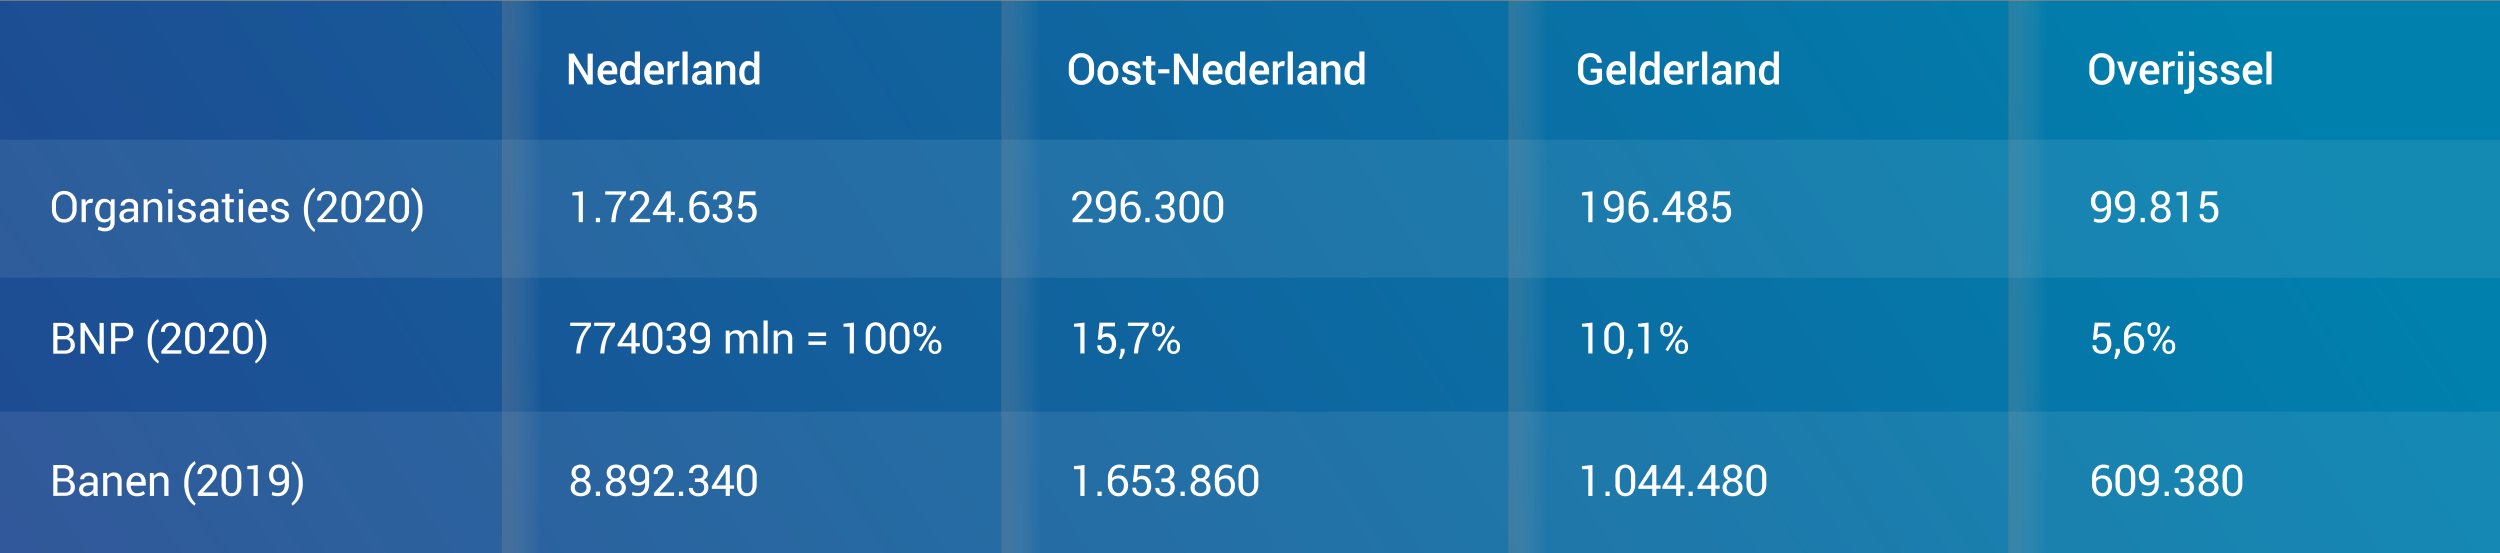 <svg xmlns="http://www.w3.org/2000/svg" xmlns:xlink="http://www.w3.org/1999/xlink" viewBox="0 0 922.54 204.12"><rect x="0" y="0" width="922.54" height="204.12" fill="#808080" stroke="none"/><defs><style>.cls-1{isolation:isolate;}.cls-2{fill:url(#Naamloos_verloop_7);}.cls-3{opacity:0.5;fill:url(#Naamloos_verloop_4);}.cls-3,.cls-5,.cls-6,.cls-8,.cls-9{mix-blend-mode:multiply;}.cls-4,.cls-7{fill:#fff;}.cls-4{opacity:0.08;}.cls-5{fill:url(#Naamloos_verloop_8);}.cls-6{fill:url(#Naamloos_verloop_8-2);}.cls-8{fill:url(#Naamloos_verloop_8-3);}.cls-9{fill:url(#Naamloos_verloop_8-4);}</style><linearGradient id="Naamloos_verloop_7" x1="-248.42" y1="568.9" x2="761.34" y2="-94.86" gradientUnits="userSpaceOnUse"><stop offset="0" stop-color="#2f2e82"/><stop offset="1" stop-color="#0080ad"/></linearGradient><linearGradient id="Naamloos_verloop_4" x1="-180.93" y1="448.09" x2="732.81" y2="-152.54" xlink:href="#Naamloos_verloop_7"/><linearGradient id="Naamloos_verloop_8" x1="-162.89" y1="-144.67" x2="-162.89" y2="-194.52" gradientTransform="translate(373.6 235.77)" gradientUnits="userSpaceOnUse"><stop offset="0" stop-color="#c6c5c6" stop-opacity="0"/><stop offset="1"/></linearGradient><linearGradient id="Naamloos_verloop_8-2" x1="-162.89" y1="39.61" x2="-162.89" y2="-10.23" gradientTransform="translate(557.88 51.49)" xlink:href="#Naamloos_verloop_8"/><linearGradient id="Naamloos_verloop_8-3" x1="-162.89" y1="226.73" x2="-162.89" y2="176.88" gradientTransform="translate(745 -135.63)" xlink:href="#Naamloos_verloop_8"/><linearGradient id="Naamloos_verloop_8-4" x1="-162.89" y1="411.24" x2="-162.89" y2="361.39" gradientTransform="translate(929.5 -320.14)" xlink:href="#Naamloos_verloop_8"/></defs><g class="cls-1"><g id="Laag_1" data-name="Laag 1"><rect class="cls-2" y="0.33" width="922.54" height="204.12"/><rect class="cls-3" y="0.33" width="922.54" height="51.23"/><rect class="cls-4" y="51.56" width="922.54" height="50.96"/><rect class="cls-4" y="151.93" width="922.54" height="52.52"/><rect class="cls-5" x="108.31" y="76.58" width="204.78" height="50.96" transform="translate(108.65 312.76) rotate(-90)"/><rect class="cls-6" x="292.6" y="76.58" width="204.78" height="50.96" transform="translate(292.93 497.05) rotate(-90)"/><path class="cls-7" d="M218.74,31.15h-1.89l-5-8.31-.05,0v8.29h-1.9V19.77h1.9l5.05,8.3,0,0V19.77h1.89Z"/><path class="cls-7" d="M224.45,31.31a3.65,3.65,0,0,1-2.86-1.18,4.31,4.31,0,0,1-1.07-3V26.8a4.52,4.52,0,0,1,1.06-3.06,3.33,3.33,0,0,1,2.65-1.2,3.29,3.29,0,0,1,2.62,1,4.05,4.05,0,0,1,.92,2.78v1.12h-5.28v0a2.59,2.59,0,0,0,.59,1.64,1.88,1.88,0,0,0,1.5.64,4.17,4.17,0,0,0,1.31-.19,4.25,4.25,0,0,0,1.06-.54l.61,1.25a3.91,3.91,0,0,1-1.27.71A5.41,5.41,0,0,1,224.45,31.31Zm-.22-7.25a1.43,1.43,0,0,0-1.15.56,2.72,2.72,0,0,0-.56,1.42v0h3.35v-.2a2,2,0,0,0-.41-1.31A1.48,1.48,0,0,0,224.23,24.06Z"/><path class="cls-7" d="M228.79,27a5.54,5.54,0,0,1,.86-3.26,2.8,2.8,0,0,1,2.44-1.24,2.71,2.71,0,0,1,1.23.27,2.76,2.76,0,0,1,.94.8V19h1.9V31.15h-1.59l-.19-1a2.65,2.65,0,0,1-2.31,1.21,2.89,2.89,0,0,1-2.42-1.13,4.77,4.77,0,0,1-.86-3Zm1.89.16a3.4,3.4,0,0,0,.45,1.87,1.59,1.59,0,0,0,1.43.69,1.93,1.93,0,0,0,1-.25,2,2,0,0,0,.68-.74V25.08a2,2,0,0,0-.69-.73,1.88,1.88,0,0,0-1-.26,1.53,1.53,0,0,0-1.43.82,4.37,4.37,0,0,0-.46,2.13Z"/><path class="cls-7" d="M241.66,31.31a3.66,3.66,0,0,1-2.86-1.18,4.31,4.31,0,0,1-1.07-3V26.8a4.52,4.52,0,0,1,1.06-3.06,3.69,3.69,0,0,1,5.28-.17,4.1,4.1,0,0,1,.91,2.78v1.12H239.7v0a2.59,2.59,0,0,0,.59,1.64,1.88,1.88,0,0,0,1.5.64,4.17,4.17,0,0,0,1.31-.19,4.25,4.25,0,0,0,1.06-.54l.61,1.25a3.91,3.91,0,0,1-1.27.71A5.32,5.32,0,0,1,241.66,31.31Zm-.21-7.25a1.43,1.43,0,0,0-1.16.56,2.72,2.72,0,0,0-.56,1.42v0h3.35v-.2a2,2,0,0,0-.41-1.31A1.48,1.48,0,0,0,241.45,24.06Z"/><path class="cls-7" d="M250.56,24.4l-.81,0a1.69,1.69,0,0,0-.93.24,1.47,1.47,0,0,0-.57.66v5.88h-1.9V22.69h1.73l.13,1.23a2.8,2.8,0,0,1,.82-1,2,2,0,0,1,1.16-.36l.32,0,.28.07Z"/><path class="cls-7" d="M253.75,31.15h-1.9V19h1.9Z"/><path class="cls-7" d="M260.8,31.15c-.07-.22-.12-.43-.17-.63a6,6,0,0,1-.09-.61,3.36,3.36,0,0,1-1,1,2.61,2.61,0,0,1-1.43.4,2.83,2.83,0,0,1-2-.68,2.46,2.46,0,0,1-.7-1.87,2.23,2.23,0,0,1,1-1.91,4.75,4.75,0,0,1,2.73-.68h1.48v-.74a1.38,1.38,0,0,0-.39-1,1.83,1.83,0,0,0-2.15-.06,1,1,0,0,0-.38.8h-1.83v-.05a2.09,2.09,0,0,1,.89-1.77,3.85,3.85,0,0,1,2.48-.77,3.61,3.61,0,0,1,2.38.75,2.65,2.65,0,0,1,.91,2.15V29.2a6.67,6.67,0,0,0,.07,1,5.13,5.13,0,0,0,.22.94Zm-2.33-1.36a2.42,2.42,0,0,0,1.3-.36,1.84,1.84,0,0,0,.76-.82V27.36H259a1.9,1.9,0,0,0-1.3.41,1.24,1.24,0,0,0-.47,1,1,1,0,0,0,.32.77A1.3,1.3,0,0,0,258.47,29.79Z"/><path class="cls-7" d="M266,22.69l.11,1.22a3,3,0,0,1,1-1,2.8,2.8,0,0,1,1.42-.36,2.65,2.65,0,0,1,2.06.8,3.58,3.58,0,0,1,.73,2.49v5.32h-1.89v-5.3a1.92,1.92,0,0,0-.4-1.36,1.64,1.64,0,0,0-1.2-.4,1.92,1.92,0,0,0-1,.25,2.1,2.1,0,0,0-.72.67v6.14h-1.9V22.69Z"/><path class="cls-7" d="M272.81,27a5.54,5.54,0,0,1,.87-3.26,2.78,2.78,0,0,1,2.43-1.24,2.71,2.71,0,0,1,1.23.27,2.79,2.79,0,0,1,1,.8V19h1.89V31.15h-1.59l-.19-1a2.67,2.67,0,0,1-1,.9,2.72,2.72,0,0,1-1.33.31,2.87,2.87,0,0,1-2.42-1.13,4.77,4.77,0,0,1-.87-3Zm1.9.16a3.4,3.4,0,0,0,.45,1.87,1.57,1.57,0,0,0,1.42.69,1.93,1.93,0,0,0,1-.25,2.05,2.05,0,0,0,.69-.74V25.08a2.11,2.11,0,0,0-.69-.73,1.91,1.91,0,0,0-1-.26,1.52,1.52,0,0,0-1.43.82,4.26,4.26,0,0,0-.46,2.13Z"/><path class="cls-7" d="M28.27,77.31A4.83,4.83,0,0,1,27,80.77a4.41,4.41,0,0,1-3.35,1.37,4.19,4.19,0,0,1-3.24-1.37,5,5,0,0,1-1.25-3.46v-2a5,5,0,0,1,1.25-3.46,4.16,4.16,0,0,1,3.24-1.38A4.38,4.38,0,0,1,27,71.82a4.83,4.83,0,0,1,1.3,3.46Zm-1.54-2a3.83,3.83,0,0,0-.85-2.57,2.81,2.81,0,0,0-2.26-1,2.64,2.64,0,0,0-2.15,1,4,4,0,0,0-.8,2.57v2a4,4,0,0,0,.8,2.57,2.61,2.61,0,0,0,2.15,1,2.83,2.83,0,0,0,2.27-1,3.89,3.89,0,0,0,.84-2.58Z"/><path class="cls-7" d="M34.11,74.88l-.78,0a1.71,1.71,0,0,0-1,.29,1.82,1.82,0,0,0-.65.81v6H30.11V73.52h1.38l.15,1.24a2.86,2.86,0,0,1,.88-1,2.07,2.07,0,0,1,1.22-.37,1.84,1.84,0,0,1,.33,0l.26,0Z"/><path class="cls-7" d="M35.1,77.91A5.57,5.57,0,0,1,36,74.62a2.88,2.88,0,0,1,2.46-1.25,3.06,3.06,0,0,1,1.42.32,2.83,2.83,0,0,1,1,.94l.19-1.11H42.3V82a3.23,3.23,0,0,1-.95,2.5,3.88,3.88,0,0,1-2.72.87,5.31,5.31,0,0,1-1.32-.17,5.24,5.24,0,0,1-1.25-.45l.39-1.2a4,4,0,0,0,1,.38,4.71,4.71,0,0,0,1.16.14,2.25,2.25,0,0,0,1.64-.51A2.12,2.12,0,0,0,40.76,82v-1a2.7,2.7,0,0,1-1,.8,3.13,3.13,0,0,1-1.33.27A3,3,0,0,1,36,81a4.63,4.63,0,0,1-.89-3Zm1.54.16a3.53,3.53,0,0,0,.54,2.05,1.88,1.88,0,0,0,1.64.77A2.06,2.06,0,0,0,40,80.58a2.44,2.44,0,0,0,.77-.9V75.79a2.57,2.57,0,0,0-.77-.86,2,2,0,0,0-1.15-.31,1.79,1.79,0,0,0-1.65.92,4.52,4.52,0,0,0-.55,2.37Z"/><path class="cls-7" d="M49.57,82c0-.26-.1-.48-.12-.68a3.81,3.81,0,0,1-.05-.59,3.48,3.48,0,0,1-1.13,1,3.15,3.15,0,0,1-3.5-.26,2.51,2.51,0,0,1-.69-1.87,2.19,2.19,0,0,1,1-1.89A4.56,4.56,0,0,1,47.72,77H49.4v-.83A1.57,1.57,0,0,0,48.94,75a1.77,1.77,0,0,0-1.28-.43,1.88,1.88,0,0,0-1.21.38,1.12,1.12,0,0,0-.46.91H44.52v-.05a2,2,0,0,1,.87-1.69,3.57,3.57,0,0,1,2.37-.76,3.46,3.46,0,0,1,2.31.73,2.6,2.6,0,0,1,.87,2.1v4.07a8.18,8.18,0,0,0,0,.88,4.7,4.7,0,0,0,.17.83ZM47,80.84a2.79,2.79,0,0,0,1.51-.42,2.09,2.09,0,0,0,.88-1V78.06H47.67a2.25,2.25,0,0,0-1.49.47,1.41,1.41,0,0,0-.56,1.1,1.18,1.18,0,0,0,.35.89A1.47,1.47,0,0,0,47,80.84Z"/><path class="cls-7" d="M54.38,73.52l.11,1.26a3.1,3.1,0,0,1,1.06-1A2.82,2.82,0,0,1,57,73.37a2.78,2.78,0,0,1,2.12.8,3.51,3.51,0,0,1,.75,2.47V82H58.33V76.67a2.3,2.3,0,0,0-.44-1.58,1.76,1.76,0,0,0-1.35-.47,2.2,2.2,0,0,0-2,1.19V82H53V73.52Z"/><path class="cls-7" d="M63.61,71.36H62.07V69.79h1.54Zm0,10.62H62.07V73.52h1.54Z"/><path class="cls-7" d="M70.73,79.73a1.05,1.05,0,0,0-.39-.84,3.58,3.58,0,0,0-1.46-.57,6,6,0,0,1-2.32-.91,1.83,1.83,0,0,1-.78-1.56,2.21,2.21,0,0,1,.88-1.76,4,4,0,0,1,4.63,0A2.25,2.25,0,0,1,72.12,76l0,0H70.63a1.35,1.35,0,0,0-.46-1,1.73,1.73,0,0,0-1.23-.44,1.78,1.78,0,0,0-1.22.36,1.12,1.12,0,0,0-.4.87,1,1,0,0,0,.35.78,3.53,3.53,0,0,0,1.43.52,6.25,6.25,0,0,1,2.39.93,1.89,1.89,0,0,1,.78,1.59,2.21,2.21,0,0,1-.91,1.82,3.84,3.84,0,0,1-2.38.69,3.71,3.71,0,0,1-2.55-.82,2.34,2.34,0,0,1-.88-1.91v0H67a1.42,1.42,0,0,0,.61,1.19,2.32,2.32,0,0,0,1.34.38,2.16,2.16,0,0,0,1.28-.33A1,1,0,0,0,70.73,79.73Z"/><path class="cls-7" d="M79.22,82a5.46,5.46,0,0,1-.12-.68,5.61,5.61,0,0,1-.06-.59,3.45,3.45,0,0,1-1.12,1,3.15,3.15,0,0,1-3.5-.26,2.51,2.51,0,0,1-.69-1.87,2.19,2.19,0,0,1,1-1.89A4.56,4.56,0,0,1,77.37,77H79v-.83A1.56,1.56,0,0,0,78.59,75a1.77,1.77,0,0,0-1.28-.43A1.88,1.88,0,0,0,76.1,75a1.12,1.12,0,0,0-.46.91H74.17l0-.05A2,2,0,0,1,75,74.13a3.57,3.57,0,0,1,2.37-.76,3.48,3.48,0,0,1,2.31.73,2.6,2.6,0,0,1,.87,2.1v4.07a8.18,8.18,0,0,0,0,.88,4.7,4.7,0,0,0,.17.83Zm-2.56-1.14a2.79,2.79,0,0,0,1.51-.42,2,2,0,0,0,.87-1V78.06H77.32a2.25,2.25,0,0,0-1.49.47,1.41,1.41,0,0,0-.56,1.1,1.18,1.18,0,0,0,.35.89A1.47,1.47,0,0,0,76.66,80.84Z"/><path class="cls-7" d="M84.69,71.49v2h1.6v1.15h-1.6V79.8a1.11,1.11,0,0,0,.25.83.85.85,0,0,0,.65.25,1.06,1.06,0,0,0,.29,0l.29-.07.2,1a1.29,1.29,0,0,1-.5.23,2.63,2.63,0,0,1-.67.09,2,2,0,0,1-1.49-.56,2.47,2.47,0,0,1-.56-1.78V74.67H81.81V73.52h1.34v-2Z"/><path class="cls-7" d="M89.69,71.36H88.15V69.79h1.54Zm0,10.62H88.15V73.52h1.54Z"/><path class="cls-7" d="M95.41,82.14A3.58,3.58,0,0,1,92.6,81a4.41,4.41,0,0,1-1-3v-.35a4.31,4.31,0,0,1,1.07-3,3.31,3.31,0,0,1,2.54-1.2,3.2,3.2,0,0,1,2.59,1,4.12,4.12,0,0,1,.88,2.75v1H93.15l0,0a3.33,3.33,0,0,0,.61,2,2,2,0,0,0,1.67.78,3.82,3.82,0,0,0,1.37-.22,3.1,3.1,0,0,0,1-.62l.6,1a3.72,3.72,0,0,1-1.19.74A4.84,4.84,0,0,1,95.41,82.14Zm-.24-7.56a1.69,1.69,0,0,0-1.32.65,3.16,3.16,0,0,0-.67,1.63l0,0h3.9v-.2a2.34,2.34,0,0,0-.49-1.51A1.71,1.71,0,0,0,95.17,74.58Z"/><path class="cls-7" d="M105.12,79.73a1.05,1.05,0,0,0-.39-.84,3.63,3.63,0,0,0-1.47-.57,6,6,0,0,1-2.31-.91,1.83,1.83,0,0,1-.78-1.56,2.21,2.21,0,0,1,.88-1.76,3.46,3.46,0,0,1,2.28-.72,3.42,3.42,0,0,1,2.34.76,2.23,2.23,0,0,1,.84,1.84l0,0H105a1.35,1.35,0,0,0-.46-1,1.73,1.73,0,0,0-1.23-.44,1.76,1.76,0,0,0-1.22.36,1.12,1.12,0,0,0-.4.87,1,1,0,0,0,.35.78,3.53,3.53,0,0,0,1.43.52,6.19,6.19,0,0,1,2.38.93,1.9,1.9,0,0,1,.79,1.59,2.21,2.21,0,0,1-.91,1.82,3.84,3.84,0,0,1-2.38.69,3.71,3.71,0,0,1-2.55-.82,2.34,2.34,0,0,1-.88-1.91v0h1.47a1.42,1.42,0,0,0,.61,1.19,2.32,2.32,0,0,0,1.34.38,2.19,2.19,0,0,0,1.28-.33A1,1,0,0,0,105.12,79.73Z"/><path class="cls-7" d="M112.14,77.36a10.47,10.47,0,0,1,1.24-5.26A7.18,7.18,0,0,1,116,69.2H116l.29.91a6.73,6.73,0,0,0-1.86,2.68,11.52,11.52,0,0,0-.79,4.55v.11a11.52,11.52,0,0,0,.79,4.55,7.23,7.23,0,0,0,1.86,2.75l-.29.84H116a7.18,7.18,0,0,1-2.61-2.9,10.42,10.42,0,0,1-1.24-5.26Z"/><path class="cls-7" d="M124.55,82h-7.38V80.92l3.73-4.14A10.23,10.23,0,0,0,122.26,75a2.88,2.88,0,0,0,.35-1.34,2.15,2.15,0,0,0-.49-1.44,1.64,1.64,0,0,0-1.32-.58,2.23,2.23,0,0,0-1.74.61A2.41,2.41,0,0,0,118.5,74H117l0,0a3.18,3.18,0,0,1,1-2.47,3.8,3.8,0,0,1,2.81-1,3.36,3.36,0,0,1,2.44.89,3.06,3.06,0,0,1,.91,2.28,3.6,3.6,0,0,1-.55,1.86,12.15,12.15,0,0,1-1.54,2l-3,3.25v0h5.47Z"/><path class="cls-7" d="M133.23,77.64a5.11,5.11,0,0,1-1,3.34,3.22,3.22,0,0,1-2.64,1.16A3.31,3.31,0,0,1,127,81a5.08,5.08,0,0,1-1-3.34V75a5.08,5.08,0,0,1,1-3.34,3.57,3.57,0,0,1,5.29,0,5.08,5.08,0,0,1,1,3.34Zm-1.54-3a3.74,3.74,0,0,0-.54-2.22,2,2,0,0,0-3.1,0,3.82,3.82,0,0,0-.53,2.22V78a3.82,3.82,0,0,0,.54,2.23,1.8,1.8,0,0,0,1.56.75,1.77,1.77,0,0,0,1.54-.75,3.88,3.88,0,0,0,.53-2.23Z"/><path class="cls-7" d="M142.25,82h-7.37V80.92l3.72-4.14A10.23,10.23,0,0,0,140,75a2.78,2.78,0,0,0,.36-1.34,2.16,2.16,0,0,0-.5-1.44,1.64,1.64,0,0,0-1.32-.58,2.22,2.22,0,0,0-1.73.61,2.36,2.36,0,0,0-.56,1.69h-1.48l0,0a3.22,3.22,0,0,1,1-2.47,3.83,3.83,0,0,1,2.81-1,3.34,3.34,0,0,1,2.44.89,3.06,3.06,0,0,1,.91,2.28,3.6,3.6,0,0,1-.55,1.86,11.62,11.62,0,0,1-1.54,2l-3,3.25v0h5.47Z"/><path class="cls-7" d="M150.93,77.64A5.06,5.06,0,0,1,150,81a3.22,3.22,0,0,1-2.64,1.16A3.31,3.31,0,0,1,144.66,81a5.08,5.08,0,0,1-1-3.34V75a5.08,5.08,0,0,1,1-3.34,3.59,3.59,0,0,1,5.3,0,5.13,5.13,0,0,1,1,3.34Zm-1.54-3a3.74,3.74,0,0,0-.54-2.22,2,2,0,0,0-3.09,0,3.75,3.75,0,0,0-.53,2.22V78a3.82,3.82,0,0,0,.54,2.23,1.77,1.77,0,0,0,1.55.75,1.76,1.76,0,0,0,1.54-.75,3.88,3.88,0,0,0,.53-2.23Z"/><path class="cls-7" d="M155.9,77.43a10.42,10.42,0,0,1-1.24,5.26,7.18,7.18,0,0,1-2.61,2.9H152l-.29-.84a6.69,6.69,0,0,0,1.85-2.7,11.63,11.63,0,0,0,.8-4.6v-.11a11.28,11.28,0,0,0-.82-4.55A7.54,7.54,0,0,0,151.71,70l.29-.84h.05a7.18,7.18,0,0,1,2.61,2.9,10.47,10.47,0,0,1,1.24,5.26Z"/><path class="cls-7" d="M215.09,82h-1.54V72.1l-2.33,0V71l3.87-.42Z"/><path class="cls-7" d="M221.42,82h-1.54v-1.6h1.54Z"/><path class="cls-7" d="M231,71.81a16,16,0,0,0-2.79,4.35,19.26,19.26,0,0,0-1,4.59L227.08,82h-1.54l.13-1.23a16.72,16.72,0,0,1,1.27-4.8,18.91,18.91,0,0,1,2.59-4.14h-6.19V70.6H231Z"/><path class="cls-7" d="M239.88,82h-7.37V80.92l3.73-4.14A10.6,10.6,0,0,0,237.59,75a2.78,2.78,0,0,0,.36-1.34,2.16,2.16,0,0,0-.5-1.44,1.64,1.64,0,0,0-1.32-.58,2.22,2.22,0,0,0-1.73.61,2.36,2.36,0,0,0-.56,1.69h-1.48v0a3.18,3.18,0,0,1,1-2.47,3.83,3.83,0,0,1,2.81-1,3.37,3.37,0,0,1,2.45.89,3.1,3.1,0,0,1,.91,2.28,3.69,3.69,0,0,1-.55,1.86,12.26,12.26,0,0,1-1.55,2l-3,3.25,0,0h5.46Z"/><path class="cls-7" d="M247.51,78.15h1.57v1.21h-1.57V82H246V79.36h-5.1v-.87l5-7.89h1.63Zm-5,0H246V72.81h0l-.15.39Z"/><path class="cls-7" d="M252.08,82h-1.54v-1.6h1.54Z"/><path class="cls-7" d="M258.68,70.44a5,5,0,0,1,1.16.13,3.73,3.73,0,0,1,1,.34l-.33,1.18a4.61,4.61,0,0,0-.8-.32,3.6,3.6,0,0,0-1-.12,2.38,2.38,0,0,0-2,1,4.12,4.12,0,0,0-.74,2.54v.18a3.64,3.64,0,0,1,1.14-.68,3.94,3.94,0,0,1,1.39-.25,3,3,0,0,1,2.43,1.06,4,4,0,0,1,.9,2.67,4.25,4.25,0,0,1-1,2.88,3.23,3.23,0,0,1-2.57,1.11,3.56,3.56,0,0,1-2.77-1.21,4.9,4.9,0,0,1-1.09-3.41V75.34a5.1,5.1,0,0,1,1.21-3.54A3.9,3.9,0,0,1,258.68,70.44Zm-.53,5.13a2.68,2.68,0,0,0-1.34.32,2.14,2.14,0,0,0-.84.85v.92a3.87,3.87,0,0,0,.66,2.42,2,2,0,0,0,1.67.85,1.67,1.67,0,0,0,1.47-.8,3.52,3.52,0,0,0,.53-2,2.9,2.9,0,0,0-.57-1.85A1.88,1.88,0,0,0,258.15,75.57Z"/><path class="cls-7" d="M265.28,75.58h1.35a1.81,1.81,0,0,0,1.45-.51,2.2,2.2,0,0,0,.42-1.43,2.08,2.08,0,0,0-.48-1.48,1.89,1.89,0,0,0-1.43-.51,2,2,0,0,0-1.44.53,1.84,1.84,0,0,0-.55,1.4h-1.47l0,0a2.77,2.77,0,0,1,.94-2.19,3.57,3.57,0,0,1,2.54-.9,3.61,3.61,0,0,1,2.51.84,3,3,0,0,1,.94,2.39,2.7,2.7,0,0,1-1.7,2.47,2.56,2.56,0,0,1,1.45,1.06,3.12,3.12,0,0,1,.42,1.61,3.07,3.07,0,0,1-1,2.44,3.82,3.82,0,0,1-2.6.89A3.92,3.92,0,0,1,264,81.3,2.71,2.71,0,0,1,263,79l0,0h1.47a1.87,1.87,0,0,0,.55,1.42,2.09,2.09,0,0,0,1.51.53,2.14,2.14,0,0,0,1.53-.53,2,2,0,0,0,.55-1.56,1.77,1.77,0,0,0-2-2h-1.35Z"/><path class="cls-7" d="M272.47,76.84l.65-6.24h5.7V72h-4.39l-.38,3.2a3.67,3.67,0,0,1,.8-.45,3.19,3.19,0,0,1,1-.19,3.05,3.05,0,0,1,2.48,1,4.1,4.1,0,0,1,.9,2.79,4,4,0,0,1-.92,2.75,3.35,3.35,0,0,1-2.67,1,3.64,3.64,0,0,1-2.41-.79,2.71,2.71,0,0,1-.92-2.32v0h1.39a1.88,1.88,0,0,0,.54,1.43,1.92,1.92,0,0,0,1.39.51,1.8,1.8,0,0,0,1.51-.69,2.94,2.94,0,0,0,.54-1.88,2.81,2.81,0,0,0-.55-1.79,1.78,1.78,0,0,0-1.5-.7,2.46,2.46,0,0,0-1.32.27,1.52,1.52,0,0,0-.59.84Z"/><path class="cls-7" d="M218.07,120.28a16,16,0,0,0-2.79,4.35,19.26,19.26,0,0,0-1,4.59l-.13,1.22h-1.53l.12-1.22a16.87,16.87,0,0,1,1.27-4.81,18.62,18.62,0,0,1,2.59-4.13h-6.19v-1.21h7.7Z"/><path class="cls-7" d="M226.92,120.28a16,16,0,0,0-2.79,4.35,19.26,19.26,0,0,0-1,4.59l-.13,1.22h-1.54l.13-1.22a16.87,16.87,0,0,1,1.27-4.81,18.26,18.26,0,0,1,2.59-4.13h-6.19v-1.21h7.7Z"/><path class="cls-7" d="M234.54,126.62h1.57v1.21h-1.57v2.61H233v-2.61H227.9V127l5-7.89h1.63Zm-5,0H233v-5.34h0l-.15.39Z"/><path class="cls-7" d="M244.44,126.11a5.08,5.08,0,0,1-1,3.34,3.6,3.6,0,0,1-5.3,0,5,5,0,0,1-1-3.33v-2.7a5.1,5.1,0,0,1,1-3.34,3.61,3.61,0,0,1,5.3,0,5.1,5.1,0,0,1,1,3.34Zm-1.54-3a3.87,3.87,0,0,0-.53-2.22,1.82,1.82,0,0,0-1.56-.74,1.78,1.78,0,0,0-1.54.74,3.79,3.79,0,0,0-.53,2.22v3.34a3.79,3.79,0,0,0,.54,2.22,2,2,0,0,0,3.09,0,3.9,3.9,0,0,0,.53-2.23Z"/><path class="cls-7" d="M248.2,124.05h1.34a1.75,1.75,0,0,0,1.45-.52,2.56,2.56,0,0,0-.05-2.91,1.93,1.93,0,0,0-1.43-.5,2,2,0,0,0-1.45.52,1.89,1.89,0,0,0-.54,1.41H246v0a2.73,2.73,0,0,1,.93-2.19,4.11,4.11,0,0,1,5.06-.06,3,3,0,0,1,.94,2.39,2.6,2.6,0,0,1-.43,1.4,2.7,2.7,0,0,1-1.27,1.07,2.45,2.45,0,0,1,1.44,1,3.06,3.06,0,0,1,.43,1.61,3.09,3.09,0,0,1-1,2.45,3.83,3.83,0,0,1-2.6.89,3.92,3.92,0,0,1-2.58-.84,2.68,2.68,0,0,1-1-2.28l0,0h1.47a1.91,1.91,0,0,0,.55,1.43,2.46,2.46,0,0,0,3,0,2.07,2.07,0,0,0,.55-1.57,1.77,1.77,0,0,0-2.05-2H248.2Z"/><path class="cls-7" d="M258,129.4a2.2,2.2,0,0,0,1.8-.85,4,4,0,0,0,.68-2.53v-.51a2.57,2.57,0,0,1-1,.84,2.83,2.83,0,0,1-1.28.28,3.41,3.41,0,0,1-2.61-1,3.89,3.89,0,0,1-1-2.81,3.94,3.94,0,0,1,1-2.8,3.31,3.31,0,0,1,2.5-1.09A3.65,3.65,0,0,1,261,120a4.69,4.69,0,0,1,1,3.28V126a4.81,4.81,0,0,1-1.12,3.41,3.8,3.8,0,0,1-2.9,1.19,6.38,6.38,0,0,1-1.22-.12,4.09,4.09,0,0,1-1.12-.35l.24-1.18a3.33,3.33,0,0,0,1,.34A5.56,5.56,0,0,0,258,129.4Zm.24-4a2.52,2.52,0,0,0,1.42-.37,2.09,2.09,0,0,0,.82-.93v-1a3.68,3.68,0,0,0-.58-2.26,2,2,0,0,0-1.67-.76,1.77,1.77,0,0,0-1.44.75,3,3,0,0,0-.59,1.93,3.06,3.06,0,0,0,.55,1.9A1.76,1.76,0,0,0,258.25,125.42Z"/><path class="cls-7" d="M269.17,122l.11,1.11a2.92,2.92,0,0,1,1.05-.93,3.19,3.19,0,0,1,1.48-.33,2.6,2.6,0,0,1,1.45.39,2.31,2.31,0,0,1,.91,1.17,3.15,3.15,0,0,1,1.06-1.14,2.79,2.79,0,0,1,1.53-.42,2.53,2.53,0,0,1,2,.88,4.05,4.05,0,0,1,.75,2.67v5H278v-5.07a2.8,2.8,0,0,0-.43-1.77,1.58,1.58,0,0,0-1.28-.51,1.65,1.65,0,0,0-1.28.54,2.39,2.39,0,0,0-.57,1.38v5.43H272.9v-5.07a2.76,2.76,0,0,0-.44-1.73,1.53,1.53,0,0,0-1.27-.55,2.17,2.17,0,0,0-1.16.28,1.92,1.92,0,0,0-.69.82v6.25H267.8V122Z"/><path class="cls-7" d="M283.29,130.44h-1.54V118.26h1.54Z"/><path class="cls-7" d="M286.87,122l.11,1.26a2.93,2.93,0,0,1,1.06-1,2.79,2.79,0,0,1,1.45-.37,2.72,2.72,0,0,1,2.11.8,3.49,3.49,0,0,1,.75,2.47v5.33h-1.53v-5.3a2.29,2.29,0,0,0-.45-1.59,1.76,1.76,0,0,0-1.34-.46,2.11,2.11,0,0,0-1.18.32,2.37,2.37,0,0,0-.82.87v6.16H285.5V122Z"/><path class="cls-7" d="M304.83,124h-6.51v-1.29h6.51Zm0,3.27h-6.51V126h6.51Z"/><path class="cls-7" d="M315.11,130.44h-1.54v-9.87l-2.32,0v-1.11l3.86-.42Z"/><path class="cls-7" d="M326.77,126.11a5.13,5.13,0,0,1-1,3.34,3.6,3.6,0,0,1-5.3,0,5,5,0,0,1-1-3.33v-2.7a5.1,5.1,0,0,1,1-3.34,3.6,3.6,0,0,1,5.29,0,5.1,5.1,0,0,1,1,3.34Zm-1.54-3a3.79,3.79,0,0,0-.54-2.22,2,2,0,0,0-3.1,0,3.87,3.87,0,0,0-.53,2.22v3.34a3.79,3.79,0,0,0,.54,2.22,1.79,1.79,0,0,0,1.56.76,1.77,1.77,0,0,0,1.54-.75,3.9,3.9,0,0,0,.53-2.23Z"/><path class="cls-7" d="M335.62,126.11a5.13,5.13,0,0,1-1,3.34,3.6,3.6,0,0,1-5.3,0,5,5,0,0,1-1-3.33v-2.7a5.1,5.1,0,0,1,1-3.34,3.61,3.61,0,0,1,5.3,0,5.1,5.1,0,0,1,1,3.34Zm-1.54-3a3.87,3.87,0,0,0-.53-2.22,1.81,1.81,0,0,0-1.55-.74,1.79,1.79,0,0,0-1.55.74,3.79,3.79,0,0,0-.53,2.22v3.34a3.79,3.79,0,0,0,.54,2.22,2,2,0,0,0,3.09,0,3.83,3.83,0,0,0,.53-2.23Z"/><path class="cls-7" d="M337.16,121.26a2.37,2.37,0,0,1,.64-1.67,2.52,2.52,0,0,1,3.43,0,2.38,2.38,0,0,1,.64,1.68v.6a2.33,2.33,0,0,1-.64,1.66,2.21,2.21,0,0,1-1.7.67,2.26,2.26,0,0,1-1.72-.67,2.29,2.29,0,0,1-.65-1.66Zm1.14.6a1.56,1.56,0,0,0,.32,1,1.09,1.09,0,0,0,.91.4,1,1,0,0,0,.88-.4,1.52,1.52,0,0,0,.32-1v-.6a1.57,1.57,0,0,0-.32-1,1.18,1.18,0,0,0-1.79,0,1.57,1.57,0,0,0-.32,1Zm1.63,7.73-.85-.53,5.55-8.89.85.52Zm2.74-1.93a2.35,2.35,0,0,1,.64-1.67,2.49,2.49,0,0,1,3.42,0,2.31,2.31,0,0,1,.64,1.67v.6a2.33,2.33,0,0,1-.64,1.68,2.24,2.24,0,0,1-1.69.67,2.3,2.3,0,0,1-1.72-.67,2.34,2.34,0,0,1-.65-1.68Zm1.14.6a1.53,1.53,0,0,0,.32,1,1.08,1.08,0,0,0,.91.41,1.05,1.05,0,0,0,.88-.41,1.52,1.52,0,0,0,.31-1v-.6a1.51,1.51,0,0,0-.32-1,1.17,1.17,0,0,0-1.78,0,1.57,1.57,0,0,0-.32,1Z"/><path class="cls-7" d="M217.66,174.56a2.57,2.57,0,0,1-.5,1.56,3,3,0,0,1-1.35,1,3.36,3.36,0,0,1,1.57,1.08,2.58,2.58,0,0,1,.59,1.69,3,3,0,0,1-1,2.42,4.74,4.74,0,0,1-5.36,0,3,3,0,0,1-1-2.42,2.63,2.63,0,0,1,.58-1.69,3.28,3.28,0,0,1,1.56-1.08,3,3,0,0,1-1.34-1,2.62,2.62,0,0,1-.48-1.56,3,3,0,0,1,.92-2.32,4.07,4.07,0,0,1,4.9,0A2.87,2.87,0,0,1,217.66,174.56Zm-1.22,5.29a2.06,2.06,0,0,0-.61-1.54,2.18,2.18,0,0,0-1.57-.6,2,2,0,0,0-2.15,2.14,2,2,0,0,0,.59,1.52,2.27,2.27,0,0,0,1.58.55,2.21,2.21,0,0,0,1.56-.56A2,2,0,0,0,216.44,179.85Zm-.32-5.26a2,2,0,0,0-.52-1.4,1.79,1.79,0,0,0-1.34-.56,1.76,1.76,0,0,0-1.33.54,2,2,0,0,0-.5,1.42,1.9,1.9,0,0,0,.51,1.39,2,2,0,0,0,2.67,0A1.9,1.9,0,0,0,216.12,174.59Z"/><path class="cls-7" d="M221.42,183h-1.54v-1.59h1.54Z"/><path class="cls-7" d="M230.63,174.56a2.57,2.57,0,0,1-.5,1.56,3,3,0,0,1-1.35,1,3.36,3.36,0,0,1,1.57,1.08,2.58,2.58,0,0,1,.59,1.69,3,3,0,0,1-1,2.42,4.74,4.74,0,0,1-5.36,0,3,3,0,0,1-1-2.42,2.63,2.63,0,0,1,.58-1.69,3.28,3.28,0,0,1,1.56-1.08,2.9,2.9,0,0,1-1.34-1,2.62,2.62,0,0,1-.48-1.56,3,3,0,0,1,.92-2.32,4.07,4.07,0,0,1,4.9,0A2.9,2.9,0,0,1,230.63,174.56Zm-1.22,5.29a2,2,0,0,0-.62-1.54,2.14,2.14,0,0,0-1.56-.6,2,2,0,0,0-2.15,2.14,2,2,0,0,0,.59,1.52,2.27,2.27,0,0,0,1.58.55,2.21,2.21,0,0,0,1.56-.56A2,2,0,0,0,229.41,179.85Zm-.32-5.26a1.92,1.92,0,0,0-.53-1.4,1.88,1.88,0,0,0-2.66,0,2,2,0,0,0-.5,1.42,1.9,1.9,0,0,0,.51,1.39,2,2,0,0,0,2.67,0A1.9,1.9,0,0,0,229.09,174.59Z"/><path class="cls-7" d="M235.58,181.92a2.2,2.2,0,0,0,1.8-.85,4,4,0,0,0,.68-2.53V178a2.57,2.57,0,0,1-1,.84,2.83,2.83,0,0,1-1.28.28,3.45,3.45,0,0,1-2.62-1,4.47,4.47,0,0,1,.06-5.61,3.31,3.31,0,0,1,2.5-1.1,3.65,3.65,0,0,1,2.81,1.12,4.68,4.68,0,0,1,1,3.27v2.72a4.81,4.81,0,0,1-1.12,3.41,3.8,3.8,0,0,1-2.9,1.19,6.38,6.38,0,0,1-1.22-.12,4.09,4.09,0,0,1-1.12-.35l.24-1.18a3.66,3.66,0,0,0,1,.34A6.36,6.36,0,0,0,235.58,181.92Zm.24-4a2.52,2.52,0,0,0,1.42-.37,2.09,2.09,0,0,0,.82-.93v-1a3.66,3.66,0,0,0-.58-2.25,2,2,0,0,0-1.67-.77,1.78,1.78,0,0,0-1.44.76,3.49,3.49,0,0,0,0,3.82A1.75,1.75,0,0,0,235.82,177.94Z"/><path class="cls-7" d="M248.73,183h-7.37V181.9l3.72-4.13a10.61,10.61,0,0,0,1.36-1.78,2.71,2.71,0,0,0,.35-1.34,2.12,2.12,0,0,0-.49-1.43,1.65,1.65,0,0,0-1.32-.59,2.3,2.3,0,0,0-1.74.61,2.42,2.42,0,0,0-.55,1.7h-1.48l0-.05a3.22,3.22,0,0,1,1-2.47,3.86,3.86,0,0,1,2.81-1,3.31,3.31,0,0,1,2.44.9,3,3,0,0,1,.91,2.28,3.6,3.6,0,0,1-.55,1.86,11.59,11.59,0,0,1-1.54,2l-3,3.25v0h5.47Z"/><path class="cls-7" d="M252.08,183h-1.54v-1.59h1.54Z"/><path class="cls-7" d="M256.44,176.56h1.34a1.81,1.81,0,0,0,1.45-.51,2.17,2.17,0,0,0,.42-1.42,2.1,2.1,0,0,0-.48-1.49,1.88,1.88,0,0,0-1.43-.51,2,2,0,0,0-1.44.53,1.87,1.87,0,0,0-.54,1.4h-1.48l0,0a2.77,2.77,0,0,1,.94-2.19,3.55,3.55,0,0,1,2.54-.91,3.65,3.65,0,0,1,2.52.84,3.07,3.07,0,0,1,.93,2.4,2.72,2.72,0,0,1-1.7,2.47,2.47,2.47,0,0,1,1.45,1.05,3.15,3.15,0,0,1,.43,1.61,3.09,3.09,0,0,1-1,2.45,3.84,3.84,0,0,1-2.61.89,3.9,3.9,0,0,1-2.57-.84,2.68,2.68,0,0,1-1-2.28l0,0h1.47a1.89,1.89,0,0,0,.55,1.43,2.1,2.1,0,0,0,1.51.53,2.14,2.14,0,0,0,1.53-.53,2.09,2.09,0,0,0,.56-1.57,2.14,2.14,0,0,0-.5-1.55,2.09,2.09,0,0,0-1.55-.49h-1.34Z"/><path class="cls-7" d="M269.32,179.13h1.57v1.22h-1.57V183h-1.53v-2.61h-5.11v-.87l5-7.89h1.62Zm-5,0h3.47V173.8h-.05l-.14.39Z"/><path class="cls-7" d="M279.23,178.63a5.13,5.13,0,0,1-1,3.34,3.6,3.6,0,0,1-5.3,0,5,5,0,0,1-1-3.33v-2.7a5.08,5.08,0,0,1,1-3.34,3.57,3.57,0,0,1,5.29,0,5.08,5.08,0,0,1,1,3.34Zm-1.54-3a3.79,3.79,0,0,0-.54-2.22,2,2,0,0,0-3.1,0,3.87,3.87,0,0,0-.53,2.22v3.33a3.8,3.8,0,0,0,.54,2.23,1.79,1.79,0,0,0,1.56.76,1.77,1.77,0,0,0,1.54-.75,3.92,3.92,0,0,0,.53-2.24Z"/><path class="cls-7" d="M403.17,82H395.8V80.92l3.72-4.14A10.23,10.23,0,0,0,400.88,75a2.78,2.78,0,0,0,.36-1.34,2.16,2.16,0,0,0-.5-1.44,1.64,1.64,0,0,0-1.32-.58,2.26,2.26,0,0,0-1.74.61,2.41,2.41,0,0,0-.55,1.69h-1.48l0,0a3.22,3.22,0,0,1,1-2.47,3.82,3.82,0,0,1,2.81-1,3.34,3.34,0,0,1,2.44.89,3.06,3.06,0,0,1,.91,2.28,3.6,3.6,0,0,1-.55,1.86,11.62,11.62,0,0,1-1.54,2l-3,3.25v0h5.47Z"/><path class="cls-7" d="M407.72,80.93a2.17,2.17,0,0,0,1.8-.85,4,4,0,0,0,.67-2.52V77a2.47,2.47,0,0,1-.95.84,2.87,2.87,0,0,1-1.28.29,3.45,3.45,0,0,1-2.62-1,4.45,4.45,0,0,1,.06-5.62,3.29,3.29,0,0,1,2.5-1.09,3.62,3.62,0,0,1,2.8,1.11,4.66,4.66,0,0,1,1,3.28v2.71A4.81,4.81,0,0,1,410.62,81a3.76,3.76,0,0,1-2.9,1.19,7.4,7.4,0,0,1-1.23-.11,4.51,4.51,0,0,1-1.11-.35l.23-1.19a3.44,3.44,0,0,0,1,.34A5.59,5.59,0,0,0,407.72,80.93Zm.24-4a2.6,2.6,0,0,0,1.42-.36,2.15,2.15,0,0,0,.81-.94v-1a3.77,3.77,0,0,0-.57-2.26,2,2,0,0,0-1.68-.76,1.76,1.76,0,0,0-1.43.75,3,3,0,0,0-.6,1.93,3.1,3.1,0,0,0,.55,1.9A1.79,1.79,0,0,0,408,77Z"/><path class="cls-7" d="M417.85,70.44a5.09,5.09,0,0,1,1.16.13,3.65,3.65,0,0,1,.94.34l-.32,1.18a4.94,4.94,0,0,0-.8-.32,3.6,3.6,0,0,0-1-.12,2.36,2.36,0,0,0-2,1,4.06,4.06,0,0,0-.75,2.54v.18a3.8,3.8,0,0,1,1.15-.68,3.94,3.94,0,0,1,1.39-.25,3,3,0,0,1,2.43,1.06,4,4,0,0,1,.9,2.67A4.25,4.25,0,0,1,420,81a3.25,3.25,0,0,1-2.58,1.11,3.55,3.55,0,0,1-2.76-1.21,4.91,4.91,0,0,1-1.1-3.41V75.34a5.11,5.11,0,0,1,1.22-3.54A3.89,3.89,0,0,1,417.85,70.44Zm-.53,5.13a2.68,2.68,0,0,0-1.34.32,2.24,2.24,0,0,0-.85.85v.92a3.87,3.87,0,0,0,.67,2.42,2,2,0,0,0,1.66.85,1.7,1.7,0,0,0,1.48-.8,3.52,3.52,0,0,0,.52-2,3,3,0,0,0-.56-1.85A1.89,1.89,0,0,0,417.32,75.57Z"/><path class="cls-7" d="M424.22,82h-1.54v-1.6h1.54Z"/><path class="cls-7" d="M428.57,75.58h1.35a1.81,1.81,0,0,0,1.45-.51,2.2,2.2,0,0,0,.42-1.43,2.08,2.08,0,0,0-.48-1.48,1.89,1.89,0,0,0-1.43-.51,2,2,0,0,0-1.44.53,1.84,1.84,0,0,0-.55,1.4h-1.47l0,0a2.76,2.76,0,0,1,.93-2.19,4.11,4.11,0,0,1,5.06-.06,3,3,0,0,1,.94,2.39,2.74,2.74,0,0,1-1.7,2.47,2.56,2.56,0,0,1,1.45,1.06,3.12,3.12,0,0,1,.42,1.61,3.07,3.07,0,0,1-1,2.44,3.83,3.83,0,0,1-2.6.89,3.92,3.92,0,0,1-2.58-.84,2.71,2.71,0,0,1-1-2.28l0,0h1.46a1.87,1.87,0,0,0,.56,1.42,2.09,2.09,0,0,0,1.51.53,2.14,2.14,0,0,0,1.53-.53,2,2,0,0,0,.55-1.56,1.77,1.77,0,0,0-2-2h-1.35Z"/><path class="cls-7" d="M442.51,77.64a5.11,5.11,0,0,1-1,3.34,3.24,3.24,0,0,1-2.65,1.16A3.29,3.29,0,0,1,436.25,81a5.08,5.08,0,0,1-1-3.34V75a5.13,5.13,0,0,1,1-3.34,3.59,3.59,0,0,1,5.3,0,5.08,5.08,0,0,1,1,3.34Zm-1.54-3a3.75,3.75,0,0,0-.53-2.22,2,2,0,0,0-3.1,0,3.82,3.82,0,0,0-.53,2.22V78a3.82,3.82,0,0,0,.54,2.23,1.8,1.8,0,0,0,1.55.75,1.77,1.77,0,0,0,1.55-.75A3.89,3.89,0,0,0,441,78Z"/><path class="cls-7" d="M451.37,77.64a5.06,5.06,0,0,1-1,3.34,3.22,3.22,0,0,1-2.64,1.16A3.31,3.31,0,0,1,445.1,81a5.08,5.08,0,0,1-1-3.34V75a5.08,5.08,0,0,1,1-3.34,3.59,3.59,0,0,1,5.3,0,5.08,5.08,0,0,1,1,3.34Zm-1.54-3a3.82,3.82,0,0,0-.53-2.22,1.8,1.8,0,0,0-1.56-.75,1.77,1.77,0,0,0-1.54.75,3.75,3.75,0,0,0-.53,2.22V78a3.82,3.82,0,0,0,.54,2.23,1.77,1.77,0,0,0,1.55.75,1.76,1.76,0,0,0,1.54-.75,3.88,3.88,0,0,0,.53-2.23Z"/><path class="cls-7" d="M400.2,130.44h-1.54v-9.87l-2.33,0v-1.11l3.87-.42Z"/><path class="cls-7" d="M405.09,125.31l.66-6.24h5.69v1.37h-4.39l-.37,3.19a3.83,3.83,0,0,1,.8-.44,2.85,2.85,0,0,1,1-.19,3.07,3.07,0,0,1,2.47,1,4.15,4.15,0,0,1,.9,2.8,4,4,0,0,1-.92,2.75,3.38,3.38,0,0,1-2.67,1,3.64,3.64,0,0,1-2.41-.79,2.73,2.73,0,0,1-.92-2.32l0,0h1.39a1.92,1.92,0,0,0,.53,1.44,1.94,1.94,0,0,0,1.39.51,1.8,1.8,0,0,0,1.51-.69,3,3,0,0,0,.54-1.88,2.85,2.85,0,0,0-.54-1.79,1.81,1.81,0,0,0-1.51-.7,2.42,2.42,0,0,0-1.31.27,1.59,1.59,0,0,0-.6.83Z"/><path class="cls-7" d="M415,130.07l-1.17,2.39H413l.54-2.47v-1.27H415Z"/><path class="cls-7" d="M423.87,120.28a16,16,0,0,0-2.79,4.35,19.26,19.26,0,0,0-1,4.59l-.13,1.22h-1.54l.13-1.22a16.87,16.87,0,0,1,1.27-4.81,18.26,18.26,0,0,1,2.59-4.13h-6.19v-1.21h7.7Z"/><path class="cls-7" d="M425.23,121.26a2.33,2.33,0,0,1,.64-1.67,2.22,2.22,0,0,1,1.71-.68,2.25,2.25,0,0,1,1.71.67,2.33,2.33,0,0,1,.64,1.68v.6a2.29,2.29,0,0,1-.64,1.66,2.21,2.21,0,0,1-1.69.67,2.25,2.25,0,0,1-2.37-2.33Zm1.14.6a1.5,1.5,0,0,0,.32,1,1.08,1.08,0,0,0,.91.4,1,1,0,0,0,.88-.4,1.51,1.51,0,0,0,.31-1v-.6a1.51,1.51,0,0,0-.32-1,1.06,1.06,0,0,0-.89-.41,1.08,1.08,0,0,0-.9.41,1.56,1.56,0,0,0-.31,1Zm1.62,7.73-.85-.53,5.56-8.89.85.52Zm2.75-1.93a2.31,2.31,0,0,1,.64-1.67,2.48,2.48,0,0,1,3.41,0,2.32,2.32,0,0,1,.65,1.67v.6a2.33,2.33,0,0,1-.64,1.68,2.27,2.27,0,0,1-1.7.67,2.3,2.3,0,0,1-1.72-.67,2.33,2.33,0,0,1-.64-1.68Zm1.14.6a1.52,1.52,0,0,0,.31,1,1.1,1.1,0,0,0,.91.41,1.07,1.07,0,0,0,.89-.41,1.58,1.58,0,0,0,.31-1v-.6a1.57,1.57,0,0,0-.32-1,1.18,1.18,0,0,0-1.79,0,1.56,1.56,0,0,0-.31,1Z"/><path class="cls-7" d="M400.2,183h-1.54v-9.87l-2.33,0V172l3.87-.42Z"/><path class="cls-7" d="M406.52,183H405v-1.59h1.54Z"/><path class="cls-7" d="M413.12,171.42a5,5,0,0,1,1.16.14,4.18,4.18,0,0,1,1,.33l-.33,1.18a4.57,4.57,0,0,0-.8-.31,3.58,3.58,0,0,0-1-.13,2.38,2.38,0,0,0-2,1,4.13,4.13,0,0,0-.74,2.55v.18a3.86,3.86,0,0,1,1.14-.69,3.94,3.94,0,0,1,1.39-.24,3.06,3.06,0,0,1,2.43,1.05,4,4,0,0,1,.91,2.67,4.25,4.25,0,0,1-1,2.88,3.21,3.21,0,0,1-2.57,1.12,3.59,3.59,0,0,1-2.77-1.21,4.93,4.93,0,0,1-1.09-3.42v-2.17a5.09,5.09,0,0,1,1.22-3.55A3.91,3.91,0,0,1,413.12,171.42Zm-.52,5.14a2.6,2.6,0,0,0-1.35.32,2.08,2.08,0,0,0-.84.85v.92a3.89,3.89,0,0,0,.66,2.42,2.05,2.05,0,0,0,1.67.85,1.67,1.67,0,0,0,1.47-.8,3.58,3.58,0,0,0,.53-2,2.92,2.92,0,0,0-.57-1.85A1.89,1.89,0,0,0,412.6,176.56Z"/><path class="cls-7" d="M418.06,177.83l.66-6.24h5.69V173H420l-.37,3.19a3.42,3.42,0,0,1,.8-.44,2.85,2.85,0,0,1,1-.19,3.07,3.07,0,0,1,2.47,1,4.13,4.13,0,0,1,.9,2.8,4,4,0,0,1-.92,2.75,3.38,3.38,0,0,1-2.67,1,3.7,3.7,0,0,1-2.41-.79,2.73,2.73,0,0,1-.92-2.32l0-.05h1.39a1.88,1.88,0,0,0,.53,1.44,1.94,1.94,0,0,0,1.39.51,1.8,1.8,0,0,0,1.51-.69,3,3,0,0,0,.54-1.88,2.83,2.83,0,0,0-.54-1.79,1.82,1.82,0,0,0-1.51-.71,2.32,2.32,0,0,0-1.31.28,1.54,1.54,0,0,0-.6.83Z"/><path class="cls-7" d="M428.57,176.56h1.35a1.81,1.81,0,0,0,1.45-.51,2.17,2.17,0,0,0,.42-1.42,2.1,2.1,0,0,0-.48-1.49,1.89,1.89,0,0,0-1.43-.51,2,2,0,0,0-1.44.53,1.84,1.84,0,0,0-.55,1.4h-1.47l0,0a2.76,2.76,0,0,1,.93-2.19,3.57,3.57,0,0,1,2.55-.91,3.61,3.61,0,0,1,2.51.84,3,3,0,0,1,.94,2.4,2.63,2.63,0,0,1-.43,1.4,2.7,2.7,0,0,1-1.27,1.07,2.5,2.5,0,0,1,1.45,1.05,3.14,3.14,0,0,1,.42,1.61,3.09,3.09,0,0,1-1,2.45,3.83,3.83,0,0,1-2.6.89,3.92,3.92,0,0,1-2.58-.84,2.71,2.71,0,0,1-1-2.28l0,0h1.46a1.9,1.9,0,0,0,.56,1.43,2.09,2.09,0,0,0,1.51.53,2.14,2.14,0,0,0,1.53-.53,2.09,2.09,0,0,0,.55-1.57,1.76,1.76,0,0,0-2-2h-1.35Z"/><path class="cls-7" d="M437.19,183h-1.54v-1.59h1.54Z"/><path class="cls-7" d="M446.4,174.56a2.57,2.57,0,0,1-.5,1.56,3,3,0,0,1-1.35,1,3.36,3.36,0,0,1,1.57,1.08,2.58,2.58,0,0,1,.59,1.69,3,3,0,0,1-1,2.42,4.74,4.74,0,0,1-5.36,0,3,3,0,0,1-1-2.42,2.63,2.63,0,0,1,.58-1.69,3.28,3.28,0,0,1,1.56-1.08,2.9,2.9,0,0,1-1.34-1,2.62,2.62,0,0,1-.48-1.56,3,3,0,0,1,.92-2.32,4.07,4.07,0,0,1,4.9,0A2.9,2.9,0,0,1,446.4,174.56Zm-1.22,5.29a2,2,0,0,0-.62-1.54,2.14,2.14,0,0,0-1.56-.6,2,2,0,0,0-2.15,2.14,2,2,0,0,0,.59,1.52,2.27,2.27,0,0,0,1.58.55,2.21,2.21,0,0,0,1.56-.56A2,2,0,0,0,445.18,179.85Zm-.32-5.26a1.92,1.92,0,0,0-.53-1.4,1.88,1.88,0,0,0-2.66,0,2,2,0,0,0-.5,1.42,1.9,1.9,0,0,0,.51,1.39,2,2,0,0,0,2.67,0A1.9,1.9,0,0,0,444.86,174.59Z"/><path class="cls-7" d="M452.63,171.42a5,5,0,0,1,1.16.14,4.18,4.18,0,0,1,.95.33l-.33,1.18a4.28,4.28,0,0,0-.8-.31,3.53,3.53,0,0,0-1-.13,2.35,2.35,0,0,0-2,1,4.07,4.07,0,0,0-.75,2.55v.18a3.7,3.7,0,0,1,2.53-.93,3,3,0,0,1,2.43,1.05,4,4,0,0,1,.91,2.67,4.2,4.2,0,0,1-1,2.88,3.21,3.21,0,0,1-2.57,1.12,3.59,3.59,0,0,1-2.77-1.21,4.93,4.93,0,0,1-1.09-3.42v-2.17a5.14,5.14,0,0,1,1.22-3.55A3.91,3.91,0,0,1,452.63,171.42Zm-.52,5.14a2.6,2.6,0,0,0-1.35.32,2.08,2.08,0,0,0-.84.85v.92a3.89,3.89,0,0,0,.66,2.42,2.07,2.07,0,0,0,1.67.85,1.67,1.67,0,0,0,1.47-.8,3.58,3.58,0,0,0,.53-2,2.92,2.92,0,0,0-.57-1.85A1.89,1.89,0,0,0,452.11,176.56Z"/><path class="cls-7" d="M464.33,178.63a5.13,5.13,0,0,1-1,3.34,3.6,3.6,0,0,1-5.3,0,5,5,0,0,1-1-3.33v-2.7a5.08,5.08,0,0,1,1-3.34,3.59,3.59,0,0,1,5.3,0,5.08,5.08,0,0,1,1,3.34Zm-1.54-3a3.87,3.87,0,0,0-.53-2.22,1.8,1.8,0,0,0-1.55-.75,1.77,1.77,0,0,0-1.55.75,3.79,3.79,0,0,0-.53,2.22v3.33a3.8,3.8,0,0,0,.54,2.23,2,2,0,0,0,3.09,0,3.84,3.84,0,0,0,.53-2.24Z"/><path class="cls-7" d="M587.65,82h-1.54V72.1l-2.33,0V71l3.87-.42Z"/><path class="cls-7" d="M595.17,80.93a2.17,2.17,0,0,0,1.8-.85,4,4,0,0,0,.67-2.52V77a2.47,2.47,0,0,1-.95.84,2.83,2.83,0,0,1-1.28.29,3.45,3.45,0,0,1-2.62-1,4.45,4.45,0,0,1,.06-5.62,3.31,3.31,0,0,1,2.5-1.09,3.65,3.65,0,0,1,2.81,1.11,4.7,4.7,0,0,1,1,3.28v2.71A4.81,4.81,0,0,1,598.07,81a3.76,3.76,0,0,1-2.9,1.19A7.28,7.28,0,0,1,594,82a4.46,4.46,0,0,1-1.12-.35l.24-1.19a3.27,3.27,0,0,0,.95.34A5.66,5.66,0,0,0,595.17,80.93Zm.24-4a2.6,2.6,0,0,0,1.42-.36,2.09,2.09,0,0,0,.81-.94v-1a3.77,3.77,0,0,0-.57-2.26,2,2,0,0,0-1.68-.76,1.76,1.76,0,0,0-1.43.75,3,3,0,0,0-.6,1.93,3.1,3.1,0,0,0,.55,1.9A1.79,1.79,0,0,0,595.41,77Z"/><path class="cls-7" d="M605.3,70.44a5,5,0,0,1,1.16.13,3.73,3.73,0,0,1,.95.34l-.33,1.18a4.61,4.61,0,0,0-.8-.32,3.6,3.6,0,0,0-1-.12,2.38,2.38,0,0,0-2,1,4.12,4.12,0,0,0-.74,2.54v.18a3.64,3.64,0,0,1,1.14-.68,3.94,3.94,0,0,1,1.39-.25,3,3,0,0,1,2.43,1.06,4,4,0,0,1,.9,2.67,4.25,4.25,0,0,1-1,2.88,3.24,3.24,0,0,1-2.58,1.11,3.55,3.55,0,0,1-2.76-1.21,4.9,4.9,0,0,1-1.09-3.41V75.34a5.1,5.1,0,0,1,1.21-3.54A3.9,3.9,0,0,1,605.3,70.44Zm-.53,5.13a2.68,2.68,0,0,0-1.34.32,2.14,2.14,0,0,0-.84.85v.92a3.87,3.87,0,0,0,.66,2.42,2,2,0,0,0,1.66.85,1.69,1.69,0,0,0,1.48-.8,3.52,3.52,0,0,0,.52-2,2.89,2.89,0,0,0-.56-1.85A1.88,1.88,0,0,0,604.77,75.57Z"/><path class="cls-7" d="M611.67,82h-1.54v-1.6h1.54Z"/><path class="cls-7" d="M620.06,78.15h1.57v1.21h-1.57V82h-1.53V79.36h-5.11v-.87l5-7.89h1.62Zm-5,0h3.47V72.81h0l-.15.39Z"/><path class="cls-7" d="M629.73,73.57a2.55,2.55,0,0,1-.5,1.56,2.93,2.93,0,0,1-1.35,1,3.35,3.35,0,0,1,1.57,1.07,2.61,2.61,0,0,1,.59,1.7,2.93,2.93,0,0,1-1,2.41,4.74,4.74,0,0,1-5.36,0,2.93,2.93,0,0,1-1-2.41,2.65,2.65,0,0,1,.58-1.7,3.27,3.27,0,0,1,1.56-1.07,2.9,2.9,0,0,1-1.34-1,2.6,2.6,0,0,1-.48-1.56,2.93,2.93,0,0,1,.92-2.31,4.07,4.07,0,0,1,4.9,0A2.85,2.85,0,0,1,629.73,73.57Zm-1.22,5.29a2,2,0,0,0-.61-1.53,2.18,2.18,0,0,0-1.57-.6,2,2,0,0,0-2.15,2.13,2,2,0,0,0,.59,1.52,2.52,2.52,0,0,0,3.14,0A2,2,0,0,0,628.51,78.86Zm-.32-5.26a2,2,0,0,0-.52-1.4,1.78,1.78,0,0,0-1.34-.55,1.75,1.75,0,0,0-1.32.53,2,2,0,0,0-.51,1.42A1.9,1.9,0,0,0,625,75a1.95,1.95,0,0,0,2.67,0A1.9,1.9,0,0,0,628.19,73.6Z"/><path class="cls-7" d="M632.06,76.84l.65-6.24h5.7V72H634l-.38,3.2a3.67,3.67,0,0,1,.8-.45,3.19,3.19,0,0,1,1-.19,3,3,0,0,1,2.47,1,4.06,4.06,0,0,1,.91,2.79,4,4,0,0,1-.92,2.75,3.35,3.35,0,0,1-2.68,1,3.63,3.63,0,0,1-2.4-.79,2.71,2.71,0,0,1-.92-2.32v0h1.39a1.88,1.88,0,0,0,.54,1.43,1.91,1.91,0,0,0,1.38.51,1.82,1.82,0,0,0,1.52-.69,2.94,2.94,0,0,0,.54-1.88,2.81,2.81,0,0,0-.55-1.79,1.8,1.8,0,0,0-1.51-.7,2.44,2.44,0,0,0-1.31.27,1.52,1.52,0,0,0-.59.84Z"/><path class="cls-7" d="M587.65,130.44h-1.54v-9.87l-2.33,0v-1.11l3.87-.42Z"/><path class="cls-7" d="M599.3,126.11a5.13,5.13,0,0,1-1,3.34,3.6,3.6,0,0,1-5.3,0,5,5,0,0,1-1-3.33v-2.7a5.1,5.1,0,0,1,1-3.34,3.61,3.61,0,0,1,5.3,0,5.1,5.1,0,0,1,1,3.34Zm-1.54-3a3.87,3.87,0,0,0-.53-2.22,1.81,1.81,0,0,0-1.55-.74,1.79,1.79,0,0,0-1.55.74,3.79,3.79,0,0,0-.53,2.22v3.34a3.79,3.79,0,0,0,.54,2.22,2,2,0,0,0,3.09,0,3.83,3.83,0,0,0,.53-2.23Z"/><path class="cls-7" d="M602.49,130.07l-1.17,2.39h-.91L601,130v-1.27h1.54Z"/><path class="cls-7" d="M608.35,130.44h-1.54v-9.87l-2.33,0v-1.11l3.87-.42Z"/><path class="cls-7" d="M612.69,121.26a2.33,2.33,0,0,1,.64-1.67,2.22,2.22,0,0,1,1.71-.68,2.25,2.25,0,0,1,1.71.67,2.33,2.33,0,0,1,.64,1.68v.6a2.29,2.29,0,0,1-.64,1.66,2.21,2.21,0,0,1-1.69.67,2.25,2.25,0,0,1-2.37-2.33Zm1.14.6a1.5,1.5,0,0,0,.32,1,1.08,1.08,0,0,0,.91.4,1,1,0,0,0,.88-.4,1.51,1.51,0,0,0,.31-1v-.6a1.51,1.51,0,0,0-.32-1,1.06,1.06,0,0,0-.89-.41,1.08,1.08,0,0,0-.9.41,1.56,1.56,0,0,0-.31,1Zm1.62,7.73-.85-.53,5.56-8.89.85.52Zm2.75-1.93a2.31,2.31,0,0,1,.64-1.67,2.48,2.48,0,0,1,3.41,0,2.32,2.32,0,0,1,.65,1.67v.6a2.33,2.33,0,0,1-.64,1.68,2.27,2.27,0,0,1-1.7.67,2.3,2.3,0,0,1-1.72-.67,2.33,2.33,0,0,1-.64-1.68Zm1.14.6a1.52,1.52,0,0,0,.31,1,1.1,1.1,0,0,0,.91.41,1.07,1.07,0,0,0,.89-.41,1.58,1.58,0,0,0,.31-1v-.6a1.57,1.57,0,0,0-.32-1,1.18,1.18,0,0,0-1.79,0,1.56,1.56,0,0,0-.31,1Z"/><path class="cls-7" d="M587.65,183h-1.54v-9.87l-2.33,0V172l3.87-.42Z"/><path class="cls-7" d="M594,183h-1.54v-1.59H594Z"/><path class="cls-7" d="M603.42,178.63a5.13,5.13,0,0,1-1,3.34,3.6,3.6,0,0,1-5.3,0,5,5,0,0,1-1-3.33v-2.7a5.08,5.08,0,0,1,1-3.34,3.59,3.59,0,0,1,5.3,0,5.08,5.08,0,0,1,1,3.34Zm-1.54-3a3.87,3.87,0,0,0-.53-2.22,1.8,1.8,0,0,0-1.55-.75,1.77,1.77,0,0,0-1.55.75,3.87,3.87,0,0,0-.53,2.22v3.33a3.8,3.8,0,0,0,.54,2.23,2,2,0,0,0,3.1,0,3.92,3.92,0,0,0,.52-2.24Z"/><path class="cls-7" d="M611.22,179.13h1.57v1.22h-1.57V183h-1.53v-2.61h-5.11v-.87l5-7.89h1.62Zm-5,0h3.47V173.8h0l-.15.39Z"/><path class="cls-7" d="M620.07,179.13h1.57v1.22h-1.57V183h-1.53v-2.61h-5.11v-.87l5-7.89h1.62Zm-5,0h3.47V173.8h0l-.15.39Z"/><path class="cls-7" d="M624.65,183h-1.54v-1.59h1.54Z"/><path class="cls-7" d="M633,179.13h1.57v1.22H633V183h-1.53v-2.61H626.4v-.87l5-7.89H633Zm-5,0h3.47V173.8h0l-.15.39Z"/><path class="cls-7" d="M642.71,174.56a2.57,2.57,0,0,1-.5,1.56,3.09,3.09,0,0,1-1.35,1,3.41,3.41,0,0,1,1.57,1.08,2.64,2.64,0,0,1,.59,1.69,2.92,2.92,0,0,1-1,2.42,4.11,4.11,0,0,1-2.66.83,4.17,4.17,0,0,1-2.7-.83,3,3,0,0,1-1-2.42,2.68,2.68,0,0,1,.58-1.69,3.36,3.36,0,0,1,1.57-1.08,2.9,2.9,0,0,1-1.34-1,2.63,2.63,0,0,1-.49-1.56,2.92,2.92,0,0,1,.93-2.32,3.59,3.59,0,0,1,2.45-.82,3.64,3.64,0,0,1,2.45.82A2.9,2.9,0,0,1,642.71,174.56Zm-1.22,5.29a2.07,2.07,0,0,0-.62-1.54,2.14,2.14,0,0,0-1.56-.6,2.06,2.06,0,0,0-2.16,2.14,2,2,0,0,0,.6,1.52,2.25,2.25,0,0,0,1.58.55,2.21,2.21,0,0,0,1.56-.56A2,2,0,0,0,641.49,179.85Zm-.32-5.26a2,2,0,0,0-.53-1.4,1.88,1.88,0,0,0-2.66,0,2,2,0,0,0-.51,1.42A1.87,1.87,0,0,0,638,176a2,2,0,0,0,2.66,0A1.87,1.87,0,0,0,641.17,174.59Z"/><path class="cls-7" d="M651.79,178.63a5.13,5.13,0,0,1-1,3.34,3.6,3.6,0,0,1-5.3,0,5,5,0,0,1-1-3.33v-2.7a5.08,5.08,0,0,1,1-3.34,3.59,3.59,0,0,1,5.3,0,5.08,5.08,0,0,1,1,3.34Zm-1.54-3a3.87,3.87,0,0,0-.53-2.22,1.8,1.8,0,0,0-1.55-.75,1.77,1.77,0,0,0-1.55.75,3.79,3.79,0,0,0-.53,2.22v3.33a3.8,3.8,0,0,0,.54,2.23,2,2,0,0,0,3.09,0,3.84,3.84,0,0,0,.53-2.24Z"/><path class="cls-7" d="M775,80.93a2.17,2.17,0,0,0,1.8-.85,4,4,0,0,0,.68-2.52V77a2.57,2.57,0,0,1-1,.84,2.83,2.83,0,0,1-1.28.29,3.41,3.41,0,0,1-2.61-1,3.9,3.9,0,0,1-1-2.81,4,4,0,0,1,1-2.81,3.31,3.31,0,0,1,2.5-1.09A3.65,3.65,0,0,1,778,71.55a4.71,4.71,0,0,1,1,3.28v2.71A4.77,4.77,0,0,1,777.86,81a3.76,3.76,0,0,1-2.9,1.19,7.28,7.28,0,0,1-1.22-.11,4.26,4.26,0,0,1-1.11-.35l.23-1.19a3.44,3.44,0,0,0,1,.34A5.56,5.56,0,0,0,775,80.93Zm.24-4a2.6,2.6,0,0,0,1.42-.36,2.17,2.17,0,0,0,.82-.94v-1a3.7,3.7,0,0,0-.58-2.26,2,2,0,0,0-1.67-.76,1.79,1.79,0,0,0-1.44.75,3,3,0,0,0-.59,1.93,3,3,0,0,0,.55,1.9A1.76,1.76,0,0,0,775.2,77Z"/><path class="cls-7" d="M783.81,80.93a2.17,2.17,0,0,0,1.8-.85,4,4,0,0,0,.68-2.52V77a2.57,2.57,0,0,1-1,.84,2.83,2.83,0,0,1-1.28.29,3.45,3.45,0,0,1-2.62-1,4.48,4.48,0,0,1,.06-5.62,3.31,3.31,0,0,1,2.5-1.09,3.65,3.65,0,0,1,2.81,1.11,4.7,4.7,0,0,1,1,3.28v2.71A4.81,4.81,0,0,1,786.71,81a3.76,3.76,0,0,1-2.9,1.19,7.28,7.28,0,0,1-1.22-.11,4.46,4.46,0,0,1-1.12-.35l.24-1.19a3.27,3.27,0,0,0,.95.34A5.73,5.73,0,0,0,783.81,80.93Zm.24-4a2.6,2.6,0,0,0,1.42-.36,2.17,2.17,0,0,0,.82-.94v-1a3.76,3.76,0,0,0-.58-2.26,2,2,0,0,0-1.67-.76,1.77,1.77,0,0,0-1.44.75,3,3,0,0,0-.6,1.93,3,3,0,0,0,.56,1.9A1.76,1.76,0,0,0,784.05,77Z"/><path class="cls-7" d="M791.46,82h-1.54v-1.6h1.54Z"/><path class="cls-7" d="M800.68,73.57a2.55,2.55,0,0,1-.5,1.56,3,3,0,0,1-1.35,1,3.4,3.4,0,0,1,1.57,1.07,2.66,2.66,0,0,1,.59,1.7,2.9,2.9,0,0,1-1,2.41,4.74,4.74,0,0,1-5.36,0,2.93,2.93,0,0,1-1-2.41,2.71,2.71,0,0,1,.58-1.7,3.37,3.37,0,0,1,1.56-1.07,2.87,2.87,0,0,1-1.33-1,2.54,2.54,0,0,1-.49-1.56,2.9,2.9,0,0,1,.93-2.31,3.54,3.54,0,0,1,2.45-.82,3.61,3.61,0,0,1,2.45.82A2.88,2.88,0,0,1,800.68,73.57Zm-1.22,5.29a2,2,0,0,0-.62-1.53,2.14,2.14,0,0,0-1.56-.6,2.11,2.11,0,0,0-1.56.6,2.07,2.07,0,0,0-.6,1.53,2,2,0,0,0,.6,1.52,2.2,2.2,0,0,0,1.57.55,2.25,2.25,0,0,0,1.57-.55A2,2,0,0,0,799.46,78.86Zm-.32-5.26a2,2,0,0,0-.53-1.4,1.91,1.91,0,0,0-2.66,0,2,2,0,0,0-.51,1.42A1.9,1.9,0,0,0,796,75a1.79,1.79,0,0,0,1.34.53,1.77,1.77,0,0,0,1.33-.53A1.87,1.87,0,0,0,799.14,73.6Z"/><path class="cls-7" d="M807,82h-1.54V72.1l-2.32,0V71L807,70.6Z"/><path class="cls-7" d="M811.85,76.84l.66-6.24h5.69V72h-4.39l-.38,3.2a3.52,3.52,0,0,1,.81-.45,3.09,3.09,0,0,1,1-.19,3,3,0,0,1,2.47,1,4.1,4.1,0,0,1,.9,2.79,4,4,0,0,1-.92,2.75,3.35,3.35,0,0,1-2.67,1,3.64,3.64,0,0,1-2.41-.79,2.71,2.71,0,0,1-.92-2.32v0h1.39a1.88,1.88,0,0,0,.54,1.43,1.94,1.94,0,0,0,1.39.51,1.8,1.8,0,0,0,1.51-.69,2.94,2.94,0,0,0,.54-1.88,2.81,2.81,0,0,0-.55-1.79,1.78,1.78,0,0,0-1.5-.7,2.46,2.46,0,0,0-1.32.27,1.57,1.57,0,0,0-.59.84Z"/><path class="cls-7" d="M772.34,125.31l.65-6.24h5.7v1.37H774.3l-.38,3.19a4.1,4.1,0,0,1,.8-.44,2.94,2.94,0,0,1,1-.19,3.09,3.09,0,0,1,2.48,1,4.15,4.15,0,0,1,.9,2.8,4,4,0,0,1-.92,2.75,3.39,3.39,0,0,1-2.68,1,3.63,3.63,0,0,1-2.4-.79,2.73,2.73,0,0,1-.92-2.32v0h1.39a1.89,1.89,0,0,0,.54,1.44,1.91,1.91,0,0,0,1.38.51,1.82,1.82,0,0,0,1.52-.69,3,3,0,0,0,.54-1.88A2.79,2.79,0,0,0,777,125a1.8,1.8,0,0,0-1.51-.7,2.44,2.44,0,0,0-1.31.27,1.53,1.53,0,0,0-.59.83Z"/><path class="cls-7" d="M782.28,130.07l-1.17,2.39h-.92l.55-2.47v-1.27h1.54Z"/><path class="cls-7" d="M788.09,118.91a5.09,5.09,0,0,1,1.16.13,4.18,4.18,0,0,1,1,.33l-.33,1.18a4.57,4.57,0,0,0-.8-.31,3.6,3.6,0,0,0-1-.12,2.35,2.35,0,0,0-2,1,4.06,4.06,0,0,0-.74,2.55v.18a3.64,3.64,0,0,1,1.14-.68,3.73,3.73,0,0,1,1.39-.25,3.06,3.06,0,0,1,2.43,1,4,4,0,0,1,.9,2.68,4.28,4.28,0,0,1-1,2.88,3.25,3.25,0,0,1-2.58,1.11,3.55,3.55,0,0,1-2.76-1.21,4.93,4.93,0,0,1-1.1-3.42v-2.17a5.14,5.14,0,0,1,1.22-3.55A3.92,3.92,0,0,1,788.09,118.91Zm-.53,5.13a2.58,2.58,0,0,0-1.34.32,2.08,2.08,0,0,0-.84.85v.92a3.89,3.89,0,0,0,.66,2.42,2,2,0,0,0,1.66.85,1.69,1.69,0,0,0,1.48-.8,3.55,3.55,0,0,0,.52-2,2.91,2.91,0,0,0-.56-1.85A1.89,1.89,0,0,0,787.56,124Z"/><path class="cls-7" d="M792.47,121.26a2.37,2.37,0,0,1,.64-1.67,2.52,2.52,0,0,1,3.43,0,2.38,2.38,0,0,1,.64,1.68v.6a2.33,2.33,0,0,1-.64,1.66,2.21,2.21,0,0,1-1.7.67,2.26,2.26,0,0,1-1.72-.67,2.29,2.29,0,0,1-.65-1.66Zm1.14.6a1.56,1.56,0,0,0,.32,1,1.08,1.08,0,0,0,.91.4,1,1,0,0,0,.88-.4,1.52,1.52,0,0,0,.32-1v-.6a1.57,1.57,0,0,0-.32-1,1.07,1.07,0,0,0-.89-.41,1.05,1.05,0,0,0-.9.41,1.57,1.57,0,0,0-.32,1Zm1.63,7.73-.85-.53,5.55-8.89.85.52Zm2.74-1.93a2.31,2.31,0,0,1,.64-1.67,2.49,2.49,0,0,1,3.42,0,2.31,2.31,0,0,1,.64,1.67v.6a2.33,2.33,0,0,1-.64,1.68,2.24,2.24,0,0,1-1.69.67,2.3,2.3,0,0,1-1.72-.67,2.34,2.34,0,0,1-.65-1.68Zm1.14.6a1.53,1.53,0,0,0,.32,1,1.08,1.08,0,0,0,.91.41,1.05,1.05,0,0,0,.88-.41,1.52,1.52,0,0,0,.31-1v-.6a1.51,1.51,0,0,0-.32-1,1.17,1.17,0,0,0-1.78,0,1.57,1.57,0,0,0-.32,1Z"/><path class="cls-7" d="M776.24,171.42a5,5,0,0,1,1.16.14,4,4,0,0,1,1,.33l-.33,1.18a4.28,4.28,0,0,0-.8-.31,3.53,3.53,0,0,0-1-.13,2.35,2.35,0,0,0-2,1,4.07,4.07,0,0,0-.75,2.55v.18a3.74,3.74,0,0,1,2.53-.93,3,3,0,0,1,2.43,1.05,4,4,0,0,1,.91,2.67,4.2,4.2,0,0,1-1,2.88,3.21,3.21,0,0,1-2.57,1.12,3.61,3.61,0,0,1-2.77-1.21A4.93,4.93,0,0,1,772,178.5v-2.17a5.14,5.14,0,0,1,1.22-3.55A3.91,3.91,0,0,1,776.24,171.42Zm-.52,5.14a2.56,2.56,0,0,0-1.34.32,2.11,2.11,0,0,0-.85.85v.92a3.83,3.83,0,0,0,.67,2.42,2,2,0,0,0,1.66.85,1.67,1.67,0,0,0,1.47-.8,3.58,3.58,0,0,0,.53-2,2.92,2.92,0,0,0-.57-1.85A1.88,1.88,0,0,0,775.72,176.56Z"/><path class="cls-7" d="M787.94,178.63a5.13,5.13,0,0,1-1,3.34,3.6,3.6,0,0,1-5.3,0,5,5,0,0,1-1-3.33v-2.7a5.08,5.08,0,0,1,1-3.34,3.59,3.59,0,0,1,5.3,0,5.08,5.08,0,0,1,1,3.34Zm-1.54-3a3.87,3.87,0,0,0-.53-2.22,1.8,1.8,0,0,0-1.55-.75,1.77,1.77,0,0,0-1.55.75,3.87,3.87,0,0,0-.53,2.22v3.33a3.8,3.8,0,0,0,.54,2.23,2,2,0,0,0,3.1,0,3.92,3.92,0,0,0,.52-2.24Z"/><path class="cls-7" d="M792.66,181.92a2.22,2.22,0,0,0,1.81-.85,4,4,0,0,0,.67-2.53V178a2.43,2.43,0,0,1-1,.84,2.79,2.79,0,0,1-1.27.28,3.45,3.45,0,0,1-2.62-1,4.43,4.43,0,0,1,.06-5.61,3.29,3.29,0,0,1,2.49-1.1,3.64,3.64,0,0,1,2.81,1.12,4.63,4.63,0,0,1,1,3.27v2.72a4.81,4.81,0,0,1-1.11,3.41,3.81,3.81,0,0,1-2.91,1.19,6.46,6.46,0,0,1-1.22-.12,4.13,4.13,0,0,1-1.11-.35l.23-1.18a3.79,3.79,0,0,0,1,.34A6.36,6.36,0,0,0,792.66,181.92Zm.25-4a2.54,2.54,0,0,0,1.42-.37,2.13,2.13,0,0,0,.81-.93v-1a3.73,3.73,0,0,0-.57-2.25,2,2,0,0,0-1.68-.77,1.8,1.8,0,0,0-1.44.76,3,3,0,0,0-.59,1.93,3,3,0,0,0,.55,1.89A1.78,1.78,0,0,0,792.91,177.94Z"/><path class="cls-7" d="M800.32,183h-1.54v-1.59h1.54Z"/><path class="cls-7" d="M804.67,176.56H806a1.81,1.81,0,0,0,1.45-.51,2.17,2.17,0,0,0,.42-1.42,2.1,2.1,0,0,0-.48-1.49,1.89,1.89,0,0,0-1.43-.51,2,2,0,0,0-1.44.53,1.84,1.84,0,0,0-.55,1.4h-1.47l0,0a2.76,2.76,0,0,1,.93-2.19,3.57,3.57,0,0,1,2.55-.91,3.61,3.61,0,0,1,2.51.84,3,3,0,0,1,.94,2.4,2.63,2.63,0,0,1-.43,1.4,2.7,2.7,0,0,1-1.27,1.07,2.5,2.5,0,0,1,1.45,1.05,3.14,3.14,0,0,1,.42,1.61,3.09,3.09,0,0,1-1,2.45,3.83,3.83,0,0,1-2.6.89,3.92,3.92,0,0,1-2.58-.84,2.71,2.71,0,0,1-1-2.28l0,0h1.46a1.9,1.9,0,0,0,.56,1.43,2.09,2.09,0,0,0,1.51.53,2.14,2.14,0,0,0,1.53-.53,2.09,2.09,0,0,0,.55-1.57,1.76,1.76,0,0,0-2-2h-1.35Z"/><path class="cls-7" d="M818.38,174.56a2.57,2.57,0,0,1-.5,1.56,3,3,0,0,1-1.35,1,3.41,3.41,0,0,1,1.57,1.08,2.58,2.58,0,0,1,.59,1.69,3,3,0,0,1-1,2.42,4.74,4.74,0,0,1-5.36,0,3,3,0,0,1-1-2.42,2.68,2.68,0,0,1,.57-1.69,3.36,3.36,0,0,1,1.57-1.08,2.9,2.9,0,0,1-1.34-1,2.62,2.62,0,0,1-.48-1.56,3,3,0,0,1,.92-2.32,4.07,4.07,0,0,1,4.9,0A2.9,2.9,0,0,1,818.38,174.56Zm-1.22,5.29a2,2,0,0,0-.62-1.54,2.14,2.14,0,0,0-1.56-.6,2.11,2.11,0,0,0-1.56.6,2.09,2.09,0,0,0-.59,1.54,2,2,0,0,0,.59,1.52,2.25,2.25,0,0,0,1.58.55,2.21,2.21,0,0,0,1.56-.56A2,2,0,0,0,817.16,179.85Zm-.32-5.26a1.92,1.92,0,0,0-.53-1.4,1.88,1.88,0,0,0-2.66,0,2,2,0,0,0-.5,1.42,1.9,1.9,0,0,0,.51,1.39,2,2,0,0,0,2.67,0A1.9,1.9,0,0,0,816.84,174.59Z"/><path class="cls-7" d="M827.46,178.63a5.13,5.13,0,0,1-1,3.34,3.6,3.6,0,0,1-5.3,0,5,5,0,0,1-1-3.33v-2.7a5.08,5.08,0,0,1,1-3.34,3.59,3.59,0,0,1,5.3,0,5.08,5.08,0,0,1,1,3.34Zm-1.54-3a3.87,3.87,0,0,0-.53-2.22,1.8,1.8,0,0,0-1.55-.75,1.77,1.77,0,0,0-1.55.75,3.87,3.87,0,0,0-.53,2.22v3.33a3.8,3.8,0,0,0,.54,2.23,2,2,0,0,0,3.1,0,3.92,3.92,0,0,0,.52-2.24Z"/><path class="cls-7" d="M19.66,130.52V119.15h3.71a4.51,4.51,0,0,1,2.79.77,2.72,2.72,0,0,1,1,2.31,2.11,2.11,0,0,1-.48,1.35,2.85,2.85,0,0,1-1.27.89,2.63,2.63,0,0,1,1.62,1,3,3,0,0,1,.59,1.83,2.92,2.92,0,0,1-1,2.39,4.23,4.23,0,0,1-2.75.82ZM21.2,124h2.49a2,2,0,0,0,1.4-.47,1.88,1.88,0,0,0-.05-2.69,2.6,2.6,0,0,0-1.67-.46H21.2Zm0,1.22v4.11h2.66a2.39,2.39,0,0,0,1.63-.51,1.88,1.88,0,0,0,.59-1.47,2.31,2.31,0,0,0-.49-1.57,1.86,1.86,0,0,0-1.5-.56Z"/><path class="cls-7" d="M38.33,130.52H36.79l-5.48-8.79h0v8.78H29.72V119.15h1.54l5.48,8.78,0,0v-8.76h1.54Z"/><path class="cls-7" d="M42.52,126v4.56H41V119.15h4.35a4,4,0,0,1,2.83.94,3.2,3.2,0,0,1,1,2.46,3.23,3.23,0,0,1-1,2.49,4.07,4.07,0,0,1-2.83.92Zm0-1.21h2.81a2.25,2.25,0,0,0,1.73-.62,2.21,2.21,0,0,0,.57-1.56,2.28,2.28,0,0,0-.58-1.58,2.2,2.2,0,0,0-1.72-.63H42.52Z"/><path class="cls-7" d="M54.51,125.91a10.42,10.42,0,0,1,1.24-5.26,7.29,7.29,0,0,1,2.61-2.91h0l.29.91a6.65,6.65,0,0,0-1.86,2.68,11.49,11.49,0,0,0-.79,4.55v.1a11.54,11.54,0,0,0,.79,4.56,7.31,7.31,0,0,0,1.86,2.75l-.29.84h0a7.18,7.18,0,0,1-2.61-2.9A10.44,10.44,0,0,1,54.51,126Z"/><path class="cls-7" d="M66.92,130.52H59.54v-1.06l3.73-4.13a10.61,10.61,0,0,0,1.36-1.78,2.82,2.82,0,0,0,.35-1.34,2.12,2.12,0,0,0-.49-1.43,1.64,1.64,0,0,0-1.32-.58,2.27,2.27,0,0,0-1.74.6,2.42,2.42,0,0,0-.56,1.7H59.4l0,0a3.18,3.18,0,0,1,1-2.47,3.84,3.84,0,0,1,2.81-1,3.32,3.32,0,0,1,2.44.9,3,3,0,0,1,.91,2.28A3.6,3.6,0,0,1,66,124a12.11,12.11,0,0,1-1.54,2l-3,3.25v0h5.47Z"/><path class="cls-7" d="M75.6,126.19a5.13,5.13,0,0,1-1,3.34,3.6,3.6,0,0,1-5.3,0,5,5,0,0,1-1-3.33v-2.7a5.08,5.08,0,0,1,1-3.34,3.57,3.57,0,0,1,5.29,0,5.08,5.08,0,0,1,1,3.34Zm-1.54-3a3.79,3.79,0,0,0-.54-2.22,2,2,0,0,0-3.1,0,3.87,3.87,0,0,0-.53,2.22v3.33a3.8,3.8,0,0,0,.54,2.23,1.79,1.79,0,0,0,1.56.76,1.77,1.77,0,0,0,1.54-.75,3.92,3.92,0,0,0,.53-2.24Z"/><path class="cls-7" d="M84.62,130.52H77.25v-1.06L81,125.33a10.61,10.61,0,0,0,1.36-1.78,2.72,2.72,0,0,0,.36-1.34,2.13,2.13,0,0,0-.5-1.43,1.64,1.64,0,0,0-1.32-.58,2.3,2.3,0,0,0-1.74.6,2.42,2.42,0,0,0-.55,1.7H77.1l0,0a3.22,3.22,0,0,1,1-2.47,3.86,3.86,0,0,1,2.81-1,3.31,3.31,0,0,1,2.44.9,3,3,0,0,1,.91,2.28,3.6,3.6,0,0,1-.55,1.86,11.59,11.59,0,0,1-1.54,2l-3,3.25v0h5.47Z"/><path class="cls-7" d="M93.3,126.19a5.08,5.08,0,0,1-1,3.34,3.6,3.6,0,0,1-5.3,0,5,5,0,0,1-1-3.33v-2.7a5.08,5.08,0,0,1,1-3.34,3.59,3.59,0,0,1,5.3,0,5.13,5.13,0,0,1,1,3.34Zm-1.54-3a3.79,3.79,0,0,0-.54-2.22,2,2,0,0,0-3.09,0,3.79,3.79,0,0,0-.53,2.22v3.33a3.8,3.8,0,0,0,.54,2.23,2,2,0,0,0,3.09,0,3.92,3.92,0,0,0,.53-2.24Z"/><path class="cls-7" d="M98.27,126A10.44,10.44,0,0,1,97,131.24a7.25,7.25,0,0,1-2.61,2.9h0l-.29-.84a6.69,6.69,0,0,0,1.85-2.7,11.65,11.65,0,0,0,.8-4.61v-.1a11.37,11.37,0,0,0-.82-4.56,7.49,7.49,0,0,0-1.83-2.74l.29-.85h0A7.36,7.36,0,0,1,97,120.65a10.42,10.42,0,0,1,1.24,5.26Z"/><path class="cls-7" d="M19.66,183V171.59h3.71a4.45,4.45,0,0,1,2.79.77,2.72,2.72,0,0,1,1,2.31,2.11,2.11,0,0,1-.48,1.35,2.85,2.85,0,0,1-1.27.89,2.63,2.63,0,0,1,1.62,1,3,3,0,0,1,.59,1.83,2.92,2.92,0,0,1-1,2.39,4.23,4.23,0,0,1-2.75.82Zm1.54-6.54h2.49a2,2,0,0,0,1.4-.47,1.65,1.65,0,0,0,.54-1.32,1.63,1.63,0,0,0-.59-1.37,2.6,2.6,0,0,0-1.67-.46H21.2Zm0,1.21v4.12h2.66a2.35,2.35,0,0,0,1.63-.52,1.84,1.84,0,0,0,.59-1.46,2.31,2.31,0,0,0-.49-1.57,1.87,1.87,0,0,0-1.5-.57Z"/><path class="cls-7" d="M34.63,183c-.05-.25-.09-.48-.12-.67a3.92,3.92,0,0,1,0-.59,3.8,3.8,0,0,1-1.12,1,2.91,2.91,0,0,1-1.49.41,2.76,2.76,0,0,1-2-.68,2.48,2.48,0,0,1-.69-1.86,2.18,2.18,0,0,1,1-1.9,4.61,4.61,0,0,1,2.66-.68h1.67v-.84A1.52,1.52,0,0,0,34,176a1.76,1.76,0,0,0-1.28-.44,1.85,1.85,0,0,0-1.2.38,1.16,1.16,0,0,0-.47.91H29.58v0a2.05,2.05,0,0,1,.87-1.69,3.57,3.57,0,0,1,2.37-.77,3.51,3.51,0,0,1,2.31.73,2.61,2.61,0,0,1,.88,2.11v4.07a8.19,8.19,0,0,0,0,.87,4.54,4.54,0,0,0,.18.83Zm-2.55-1.13a2.71,2.71,0,0,0,1.5-.43,2,2,0,0,0,.88-1v-1.37H32.73a2.22,2.22,0,0,0-1.49.47,1.39,1.39,0,0,0-.56,1.09,1.14,1.14,0,0,0,.36.89A1.46,1.46,0,0,0,32.08,181.83Z"/><path class="cls-7" d="M39.45,174.51l.11,1.26a3.1,3.1,0,0,1,1-1.05,2.92,2.92,0,0,1,1.45-.37,2.78,2.78,0,0,1,2.12.8,3.54,3.54,0,0,1,.75,2.48V183H43.39v-5.3a2.31,2.31,0,0,0-.44-1.59,1.77,1.77,0,0,0-1.35-.47,2.18,2.18,0,0,0-1.17.32,2.39,2.39,0,0,0-.82.88V183H38.07v-8.45Z"/><path class="cls-7" d="M50.51,183.13A3.57,3.57,0,0,1,47.7,182a4.44,4.44,0,0,1-1-3v-.34a4.33,4.33,0,0,1,1.08-3,3.29,3.29,0,0,1,2.54-1.2,3.21,3.21,0,0,1,2.58,1,4.09,4.09,0,0,1,.88,2.75v1H48.26l0,0a3.33,3.33,0,0,0,.62,2,1.94,1.94,0,0,0,1.66.79,3.82,3.82,0,0,0,1.37-.23,2.89,2.89,0,0,0,1-.61l.61,1a3.73,3.73,0,0,1-1.2.75A4.81,4.81,0,0,1,50.51,183.13Zm-.23-7.57a1.67,1.67,0,0,0-1.32.65,3,3,0,0,0-.67,1.64v0h3.9v-.2a2.37,2.37,0,0,0-.48-1.51A1.77,1.77,0,0,0,50.28,175.56Z"/><path class="cls-7" d="M56.68,174.51l.11,1.26a3,3,0,0,1,1.06-1.05,2.89,2.89,0,0,1,1.45-.37,2.78,2.78,0,0,1,2.12.8,3.54,3.54,0,0,1,.75,2.48V183H60.63v-5.3a2.25,2.25,0,0,0-.45-1.59,1.76,1.76,0,0,0-1.34-.47,2.19,2.19,0,0,0-1.18.32,2.37,2.37,0,0,0-.81.88V183H55.31v-8.45Z"/><path class="cls-7" d="M68,178.35a10.42,10.42,0,0,1,1.24-5.26,7.22,7.22,0,0,1,2.61-2.91h.05l.3.91a6.57,6.57,0,0,0-1.87,2.68,11.49,11.49,0,0,0-.79,4.55v.1A11.54,11.54,0,0,0,70.3,183a7.21,7.21,0,0,0,1.87,2.75l-.3.84h-.05a7.18,7.18,0,0,1-2.61-2.9A10.44,10.44,0,0,1,68,178.42Z"/><path class="cls-7" d="M80.38,183H73V181.9l3.72-4.13A10.61,10.61,0,0,0,78.09,176a2.82,2.82,0,0,0,.35-1.34,2.12,2.12,0,0,0-.49-1.43,1.65,1.65,0,0,0-1.32-.59,2.27,2.27,0,0,0-1.74.61,2.42,2.42,0,0,0-.56,1.7H72.86l0-.05a3.22,3.22,0,0,1,1-2.47,3.86,3.86,0,0,1,2.81-1,3.31,3.31,0,0,1,2.44.9A3,3,0,0,1,80,174.6a3.6,3.6,0,0,1-.55,1.86,12.11,12.11,0,0,1-1.54,2l-3,3.25v0h5.47Z"/><path class="cls-7" d="M89.06,178.63a5.08,5.08,0,0,1-1,3.34,3.6,3.6,0,0,1-5.3,0,5,5,0,0,1-1-3.33v-2.7a5.08,5.08,0,0,1,1-3.34,3.57,3.57,0,0,1,5.29,0,5.08,5.08,0,0,1,1,3.34Zm-1.54-3a3.79,3.79,0,0,0-.54-2.22,1.77,1.77,0,0,0-1.55-.75,1.76,1.76,0,0,0-1.54.75,3.79,3.79,0,0,0-.54,2.22v3.33a3.8,3.8,0,0,0,.54,2.23,1.79,1.79,0,0,0,1.56.76,1.77,1.77,0,0,0,1.54-.75,3.92,3.92,0,0,0,.53-2.24Z"/><path class="cls-7" d="M95.11,183H93.57v-9.87l-2.33,0V172l3.87-.42Z"/><path class="cls-7" d="M102.63,181.92a2.2,2.2,0,0,0,1.8-.85,4,4,0,0,0,.67-2.53V178a2.47,2.47,0,0,1-.95.84,2.86,2.86,0,0,1-1.28.28,3.45,3.45,0,0,1-2.62-1,4.43,4.43,0,0,1,.06-5.61,3.31,3.31,0,0,1,2.5-1.1,3.67,3.67,0,0,1,2.81,1.12,4.68,4.68,0,0,1,1,3.27v2.72a4.81,4.81,0,0,1-1.11,3.41,3.8,3.8,0,0,1-2.9,1.19,6.57,6.57,0,0,1-1.23-.12,4.13,4.13,0,0,1-1.11-.35l.24-1.18a3.6,3.6,0,0,0,1,.34A6.39,6.39,0,0,0,102.63,181.92Zm.24-4a2.52,2.52,0,0,0,1.42-.37,2.07,2.07,0,0,0,.81-.93v-1a3.73,3.73,0,0,0-.57-2.25,2,2,0,0,0-1.68-.77,1.77,1.77,0,0,0-1.43.76,3,3,0,0,0-.6,1.93,3.07,3.07,0,0,0,.55,1.89A1.78,1.78,0,0,0,102.87,177.94Z"/><path class="cls-7" d="M111.73,178.42a10.45,10.45,0,0,1-1.25,5.26,7.18,7.18,0,0,1-2.61,2.9h0l-.3-.84a6.79,6.79,0,0,0,1.86-2.7,11.86,11.86,0,0,0,.8-4.61v-.1a11.36,11.36,0,0,0-.83-4.56,7.49,7.49,0,0,0-1.83-2.74l.3-.85h0a7.22,7.22,0,0,1,2.61,2.91,10.42,10.42,0,0,1,1.25,5.26Z"/><rect class="cls-8" x="479.71" y="76.58" width="204.78" height="50.96" transform="translate(480.05 684.16) rotate(-90)"/><path class="cls-7" d="M403.74,26.48a4.78,4.78,0,0,1-1.31,3.46A4.48,4.48,0,0,1,399,31.31a4.34,4.34,0,0,1-3.32-1.37,4.84,4.84,0,0,1-1.28-3.46v-2A4.86,4.86,0,0,1,395.72,21,4.32,4.32,0,0,1,399,19.61a4.5,4.5,0,0,1,3.4,1.37,4.79,4.79,0,0,1,1.31,3.46Zm-1.89-2.06a3.52,3.52,0,0,0-.76-2.34,2.53,2.53,0,0,0-2.06-.91,2.37,2.37,0,0,0-2,.91,3.62,3.62,0,0,0-.73,2.34v2.06a3.66,3.66,0,0,0,.73,2.36,2.39,2.39,0,0,0,2,.92,2.53,2.53,0,0,0,2.06-.92,3.59,3.59,0,0,0,.75-2.36Z"/><path class="cls-7" d="M405,26.84a4.6,4.6,0,0,1,1-3.09,3.94,3.94,0,0,1,5.68,0,4.52,4.52,0,0,1,1,3.09V27a4.57,4.57,0,0,1-1,3.11,4,4,0,0,1-5.68,0,4.59,4.59,0,0,1-1-3.1Zm1.9.16a3.7,3.7,0,0,0,.49,2,1.61,1.61,0,0,0,1.5.78,1.63,1.63,0,0,0,1.48-.78,3.7,3.7,0,0,0,.5-2v-.16a3.65,3.65,0,0,0-.5-2,1.64,1.64,0,0,0-1.5-.79,1.62,1.62,0,0,0-1.48.79,3.67,3.67,0,0,0-.49,2Z"/><path class="cls-7" d="M419.05,28.85a.91.91,0,0,0-.38-.73,3.67,3.67,0,0,0-1.39-.5,5.94,5.94,0,0,1-2.3-.91,1.92,1.92,0,0,1-.78-1.61,2.28,2.28,0,0,1,.9-1.81,3.58,3.58,0,0,1,2.37-.75,3.71,3.71,0,0,1,2.46.76,2.3,2.3,0,0,1,.87,1.89l0,0H419a1.18,1.18,0,0,0-.4-.9,1.52,1.52,0,0,0-1.09-.37,1.55,1.55,0,0,0-1.05.31.94.94,0,0,0-.36.75.87.87,0,0,0,.34.71,3.7,3.7,0,0,0,1.38.46,5.83,5.83,0,0,1,2.37.93,2,2,0,0,1,.77,1.63A2.21,2.21,0,0,1,420,30.6a4,4,0,0,1-2.48.71,3.8,3.8,0,0,1-2.6-.84,2.38,2.38,0,0,1-.9-1.94v-.05h1.77a1.27,1.27,0,0,0,.53,1.07,2.09,2.09,0,0,0,1.22.34,1.93,1.93,0,0,0,1.13-.28A.88.88,0,0,0,419.05,28.85Z"/><path class="cls-7" d="M424.82,20.64v2.05h1.51V24.1h-1.51v4.67a1,1,0,0,0,.22.75.85.85,0,0,0,.61.22,1.53,1.53,0,0,0,.3,0l.28-.07.21,1.39a2.33,2.33,0,0,1-.58.21,3.26,3.26,0,0,1-.7.07,2.17,2.17,0,0,1-1.64-.61,2.72,2.72,0,0,1-.59-1.93V24.1h-1.29V22.69h1.29V20.64Z"/><path class="cls-7" d="M431.52,27.07h-4.1V25.55h4.1Z"/><path class="cls-7" d="M442.08,31.15h-1.89l-5.05-8.31-.05,0v8.29h-1.9V19.77h1.9l5.05,8.3.05,0V19.77h1.89Z"/><path class="cls-7" d="M447.79,31.31a3.65,3.65,0,0,1-2.86-1.18,4.31,4.31,0,0,1-1.07-3V26.8a4.47,4.47,0,0,1,1.06-3.06,3.33,3.33,0,0,1,2.65-1.2,3.29,3.29,0,0,1,2.62,1,4,4,0,0,1,.91,2.78v1.12h-5.27l0,0a2.71,2.71,0,0,0,.59,1.64,1.91,1.91,0,0,0,1.51.64,4.17,4.17,0,0,0,1.31-.19,4.25,4.25,0,0,0,1.06-.54l.61,1.25a3.91,3.91,0,0,1-1.27.71A5.41,5.41,0,0,1,447.79,31.31Zm-.22-7.25a1.42,1.42,0,0,0-1.15.56,2.72,2.72,0,0,0-.57,1.42l0,0h3.35v-.2a2,2,0,0,0-.41-1.31A1.5,1.5,0,0,0,447.57,24.06Z"/><path class="cls-7" d="M452.12,27a5.54,5.54,0,0,1,.87-3.26,2.8,2.8,0,0,1,2.44-1.24,2.71,2.71,0,0,1,1.23.27,2.85,2.85,0,0,1,.94.8V19h1.9V31.15h-1.6l-.18-1a2.65,2.65,0,0,1-2.31,1.21A2.89,2.89,0,0,1,453,30.18a4.77,4.77,0,0,1-.87-3Zm1.9.16a3.4,3.4,0,0,0,.45,1.87,1.59,1.59,0,0,0,1.43.69,1.93,1.93,0,0,0,1-.25,2.12,2.12,0,0,0,.68-.74V25.08a2.11,2.11,0,0,0-.69-.73,1.88,1.88,0,0,0-1-.26,1.53,1.53,0,0,0-1.43.82A4.37,4.37,0,0,0,454,27Z"/><path class="cls-7" d="M465,31.31a3.65,3.65,0,0,1-2.86-1.18,4.31,4.31,0,0,1-1.07-3V26.8a4.52,4.52,0,0,1,1.06-3.06,3.69,3.69,0,0,1,5.28-.17,4.1,4.1,0,0,1,.91,2.78v1.12H463v0a2.59,2.59,0,0,0,.59,1.64,1.88,1.88,0,0,0,1.5.64,4.17,4.17,0,0,0,1.31-.19,4.25,4.25,0,0,0,1.06-.54l.61,1.25a3.91,3.91,0,0,1-1.27.71A5.36,5.36,0,0,1,465,31.31Zm-.22-7.25a1.43,1.43,0,0,0-1.15.56,2.72,2.72,0,0,0-.56,1.42v0h3.35v-.2a2,2,0,0,0-.41-1.31A1.48,1.48,0,0,0,464.78,24.06Z"/><path class="cls-7" d="M473.9,24.4l-.82,0a1.66,1.66,0,0,0-.92.24,1.56,1.56,0,0,0-.58.66v5.88h-1.89V22.69h1.73l.13,1.23a2.7,2.7,0,0,1,.82-1,2,2,0,0,1,1.16-.36l.32,0,.27.07Z"/><path class="cls-7" d="M477.09,31.15h-1.9V19h1.9Z"/><path class="cls-7" d="M484.14,31.15c-.07-.22-.12-.43-.17-.63a6,6,0,0,1-.09-.61,3.28,3.28,0,0,1-1,1,2.58,2.58,0,0,1-1.42.4,2.83,2.83,0,0,1-2-.68,2.46,2.46,0,0,1-.71-1.87,2.23,2.23,0,0,1,1-1.91,4.75,4.75,0,0,1,2.73-.68h1.48v-.74a1.38,1.38,0,0,0-.39-1,1.83,1.83,0,0,0-2.15-.06,1,1,0,0,0-.39.8h-1.82v-.05a2.09,2.09,0,0,1,.89-1.77,3.85,3.85,0,0,1,2.48-.77,3.63,3.63,0,0,1,2.38.75,2.65,2.65,0,0,1,.91,2.15V29.2a6.67,6.67,0,0,0,.07,1,5.13,5.13,0,0,0,.22.94Zm-2.33-1.36a2.36,2.36,0,0,0,1.29-.36,1.81,1.81,0,0,0,.77-.82V27.36h-1.51a1.88,1.88,0,0,0-1.3.41,1.24,1.24,0,0,0-.47,1,1,1,0,0,0,.32.77A1.3,1.3,0,0,0,481.81,29.79Z"/><path class="cls-7" d="M489.32,22.69l.11,1.22a3,3,0,0,1,1-1,2.8,2.8,0,0,1,1.42-.36,2.62,2.62,0,0,1,2.05.8,3.53,3.53,0,0,1,.74,2.49v5.32h-1.9v-5.3a1.92,1.92,0,0,0-.39-1.36,1.64,1.64,0,0,0-1.2-.4,1.92,1.92,0,0,0-1,.25,2.1,2.1,0,0,0-.72.67v6.14h-1.9V22.69Z"/><path class="cls-7" d="M496.15,27a5.54,5.54,0,0,1,.87-3.26,2.78,2.78,0,0,1,2.43-1.24,2.71,2.71,0,0,1,1.23.27,2.76,2.76,0,0,1,.94.8V19h1.9V31.15h-1.59l-.19-1a2.62,2.62,0,0,1-2.3,1.21A2.87,2.87,0,0,1,497,30.18a4.77,4.77,0,0,1-.87-3Zm1.9.16a3.4,3.4,0,0,0,.45,1.87,1.56,1.56,0,0,0,1.42.69,1.78,1.78,0,0,0,1.7-1V25.08a2,2,0,0,0-.68-.73,1.91,1.91,0,0,0-1-.26,1.51,1.51,0,0,0-1.43.82,4.26,4.26,0,0,0-.46,2.13Z"/><rect class="cls-9" x="664.22" y="76.58" width="204.78" height="50.96" transform="translate(664.55 868.67) rotate(-90)"/><path class="cls-7" d="M591.19,29.61a4,4,0,0,1-1.49,1.17,5.88,5.88,0,0,1-2.66.53,4.61,4.61,0,0,1-3.38-1.3,4.49,4.49,0,0,1-1.33-3.36V24.27a4.67,4.67,0,0,1,1.25-3.36,4.3,4.3,0,0,1,3.24-1.3,4.53,4.53,0,0,1,3.12,1,3.36,3.36,0,0,1,1.14,2.57l0,0h-1.79a2.24,2.24,0,0,0-.67-1.51,2.44,2.44,0,0,0-1.76-.58,2.33,2.33,0,0,0-1.9.88,3.44,3.44,0,0,0-.72,2.24v2.39A3.29,3.29,0,0,0,585,28.9a2.62,2.62,0,0,0,2,.89,4.14,4.14,0,0,0,1.44-.21,2,2,0,0,0,.81-.49v-2.3H587V25.37h4.16Z"/><path class="cls-7" d="M596.74,31.31a3.65,3.65,0,0,1-2.86-1.18,4.27,4.27,0,0,1-1.07-3V26.8a4.47,4.47,0,0,1,1.06-3.06,3.68,3.68,0,0,1,5.27-.17,4,4,0,0,1,.91,2.78v1.12h-5.27l0,0a2.65,2.65,0,0,0,.59,1.64,1.9,1.9,0,0,0,1.51.64,4.21,4.21,0,0,0,1.31-.19,4.36,4.36,0,0,0,1.05-.54l.61,1.25a4,4,0,0,1-1.26.71A5.41,5.41,0,0,1,596.74,31.31Zm-.22-7.25a1.45,1.45,0,0,0-1.16.56A2.72,2.72,0,0,0,594.8,26l0,0h3.35v-.2a2,2,0,0,0-.41-1.31A1.51,1.51,0,0,0,596.52,24.06Z"/><path class="cls-7" d="M603.45,31.15h-1.9V19h1.9Z"/><path class="cls-7" d="M605.06,27a5.54,5.54,0,0,1,.87-3.26,2.78,2.78,0,0,1,2.43-1.24,2.71,2.71,0,0,1,1.23.27,2.79,2.79,0,0,1,.95.8V19h1.89V31.15h-1.59l-.19-1a2.67,2.67,0,0,1-1,.9,2.72,2.72,0,0,1-1.33.31,2.87,2.87,0,0,1-2.42-1.13,4.77,4.77,0,0,1-.87-3Zm1.9.16a3.4,3.4,0,0,0,.45,1.87,1.57,1.57,0,0,0,1.42.69,1.93,1.93,0,0,0,1-.25,2.05,2.05,0,0,0,.69-.74V25.08a2.11,2.11,0,0,0-.69-.73,1.91,1.91,0,0,0-1-.26,1.52,1.52,0,0,0-1.43.82A4.26,4.26,0,0,0,607,27Z"/><path class="cls-7" d="M617.94,31.31a3.65,3.65,0,0,1-2.86-1.18,4.27,4.27,0,0,1-1.07-3V26.8a4.47,4.47,0,0,1,1.06-3.06,3.68,3.68,0,0,1,5.27-.17,4,4,0,0,1,.91,2.78v1.12H616l0,0a2.65,2.65,0,0,0,.59,1.64,1.88,1.88,0,0,0,1.51.64,4.21,4.21,0,0,0,1.31-.19,4.36,4.36,0,0,0,1-.54l.61,1.25a4,4,0,0,1-1.26.71A5.41,5.41,0,0,1,617.94,31.31Zm-.22-7.25a1.45,1.45,0,0,0-1.16.56A2.72,2.72,0,0,0,616,26l0,0h3.35v-.2a2,2,0,0,0-.41-1.31A1.51,1.51,0,0,0,617.72,24.06Z"/><path class="cls-7" d="M626.83,24.4l-.81,0a1.63,1.63,0,0,0-.92.24,1.56,1.56,0,0,0-.58.66v5.88h-1.9V22.69h1.74l.12,1.23a2.82,2.82,0,0,1,.83-1,1.93,1.93,0,0,1,1.16-.36l.32,0,.27.07Z"/><path class="cls-7" d="M630,31.15h-1.89V19H630Z"/><path class="cls-7" d="M637.08,31.15a6,6,0,0,1-.17-.63,3.1,3.1,0,0,1-.09-.61,3.39,3.39,0,0,1-1,1,2.59,2.59,0,0,1-1.43.4,2.8,2.8,0,0,1-2-.68,2.46,2.46,0,0,1-.71-1.87,2.21,2.21,0,0,1,1-1.91,4.7,4.7,0,0,1,2.73-.68h1.47v-.74a1.38,1.38,0,0,0-.39-1,1.55,1.55,0,0,0-1.12-.38,1.59,1.59,0,0,0-1,.32,1,1,0,0,0-.38.8h-1.83v-.05a2.13,2.13,0,0,1,.9-1.77,3.82,3.82,0,0,1,2.47-.77,3.59,3.59,0,0,1,2.38.75,2.62,2.62,0,0,1,.91,2.15V29.2a6.67,6.67,0,0,0,.07,1,5.16,5.16,0,0,0,.23.94Zm-2.33-1.36a2.36,2.36,0,0,0,1.29-.36,1.78,1.78,0,0,0,.76-.82V27.36h-1.51a1.85,1.85,0,0,0-1.29.41,1.21,1.21,0,0,0-.47,1,1,1,0,0,0,.32.77A1.3,1.3,0,0,0,634.75,29.79Z"/><path class="cls-7" d="M642.25,22.69l.11,1.22a3,3,0,0,1,1-1,2.83,2.83,0,0,1,1.42-.36,2.64,2.64,0,0,1,2.06.8,3.58,3.58,0,0,1,.74,2.49v5.32h-1.9v-5.3a1.92,1.92,0,0,0-.39-1.36,1.67,1.67,0,0,0-1.2-.4,2,2,0,0,0-1.71.92v6.14h-1.9V22.69Z"/><path class="cls-7" d="M649.08,27a5.54,5.54,0,0,1,.87-3.26,2.8,2.8,0,0,1,2.44-1.24,2.71,2.71,0,0,1,1.23.27,2.85,2.85,0,0,1,.94.8V19h1.9V31.15h-1.59l-.19-1a2.65,2.65,0,0,1-2.31,1.21A2.89,2.89,0,0,1,650,30.18a4.77,4.77,0,0,1-.87-3Zm1.9.16a3.4,3.4,0,0,0,.45,1.87,1.59,1.59,0,0,0,1.43.69,1.93,1.93,0,0,0,1-.25,2,2,0,0,0,.68-.74V25.08a2.11,2.11,0,0,0-.69-.73,1.88,1.88,0,0,0-1-.26,1.53,1.53,0,0,0-1.43.82A4.37,4.37,0,0,0,651,27Z"/><path class="cls-7" d="M780.27,26.48a4.81,4.81,0,0,1-1.3,3.46,4.52,4.52,0,0,1-3.4,1.37,4.34,4.34,0,0,1-3.32-1.37A4.84,4.84,0,0,1,771,26.48v-2A4.86,4.86,0,0,1,772.25,21a4.32,4.32,0,0,1,3.31-1.37A4.5,4.5,0,0,1,779,21a4.79,4.79,0,0,1,1.31,3.46Zm-1.89-2.06a3.52,3.52,0,0,0-.76-2.34,2.53,2.53,0,0,0-2.06-.91,2.37,2.37,0,0,0-2,.91,3.62,3.62,0,0,0-.73,2.34v2.06a3.66,3.66,0,0,0,.73,2.36,2.39,2.39,0,0,0,2,.92,2.53,2.53,0,0,0,2.06-.92,3.59,3.59,0,0,0,.75-2.36Z"/><path class="cls-7" d="M784.86,28.29,785,29h0l.15-.68,1.68-5.6h2l-3,8.46h-1.65l-3-8.46h2Z"/><path class="cls-7" d="M793.5,31.31a3.65,3.65,0,0,1-2.86-1.18,4.31,4.31,0,0,1-1.07-3V26.8a4.47,4.47,0,0,1,1.06-3.06,3.33,3.33,0,0,1,2.65-1.2,3.29,3.29,0,0,1,2.62,1,4,4,0,0,1,.91,2.78v1.12h-5.27l0,0a2.71,2.71,0,0,0,.59,1.64,1.91,1.91,0,0,0,1.51.64,4.17,4.17,0,0,0,1.31-.19,4.42,4.42,0,0,0,1.06-.54l.6,1.25a3.86,3.86,0,0,1-1.26.71A5.41,5.41,0,0,1,793.5,31.31Zm-.22-7.25a1.42,1.42,0,0,0-1.15.56,2.72,2.72,0,0,0-.57,1.42l0,0h3.35v-.2a2,2,0,0,0-.41-1.31A1.5,1.5,0,0,0,793.28,24.06Z"/><path class="cls-7" d="M802.4,24.4l-.82,0a1.63,1.63,0,0,0-.92.24,1.56,1.56,0,0,0-.58.66v5.88h-1.9V22.69h1.74l.12,1.23a2.82,2.82,0,0,1,.83-1,1.93,1.93,0,0,1,1.16-.36l.32,0,.27.07Z"/><path class="cls-7" d="M805.59,20.62h-1.9V19h1.9Zm0,10.53h-1.9V22.69h1.9Z"/><path class="cls-7" d="M809.66,22.69v9a3,3,0,0,1-.73,2.16,2.63,2.63,0,0,1-2,.76,3.89,3.89,0,0,1-.51,0,4.4,4.4,0,0,1-.47-.1l.11-1.52a1.94,1.94,0,0,0,.32.07l.36,0a.93.93,0,0,0,.77-.34,1.61,1.61,0,0,0,.27-1V22.69Zm0-2.07h-1.89V19h1.89Z"/><path class="cls-7" d="M816.34,28.85a.91.91,0,0,0-.38-.73,3.66,3.66,0,0,0-1.4-.5,6,6,0,0,1-2.29-.91,1.92,1.92,0,0,1-.78-1.61,2.28,2.28,0,0,1,.9-1.81,3.58,3.58,0,0,1,2.37-.75,3.71,3.71,0,0,1,2.46.76,2.3,2.3,0,0,1,.87,1.89l0,0h-1.82a1.18,1.18,0,0,0-.4-.9,1.52,1.52,0,0,0-1.09-.37,1.55,1.55,0,0,0-1,.31.94.94,0,0,0-.36.75.87.87,0,0,0,.34.71,3.7,3.7,0,0,0,1.38.46,5.78,5.78,0,0,1,2.36.93,1.93,1.93,0,0,1,.77,1.63,2.2,2.2,0,0,1-.94,1.85,4,4,0,0,1-2.48.71,3.8,3.8,0,0,1-2.6-.84,2.42,2.42,0,0,1-.91-1.94l0-.05h1.77a1.24,1.24,0,0,0,.53,1.07,2.09,2.09,0,0,0,1.22.34,1.93,1.93,0,0,0,1.13-.28A.9.9,0,0,0,816.34,28.85Z"/><path class="cls-7" d="M824.5,28.85a.91.91,0,0,0-.38-.73,3.66,3.66,0,0,0-1.4-.5,6,6,0,0,1-2.29-.91,1.92,1.92,0,0,1-.78-1.61,2.28,2.28,0,0,1,.9-1.81,3.58,3.58,0,0,1,2.37-.75,3.71,3.71,0,0,1,2.46.76,2.3,2.3,0,0,1,.87,1.89l0,0h-1.82a1.18,1.18,0,0,0-.4-.9,1.52,1.52,0,0,0-1.09-.37,1.55,1.55,0,0,0-1,.31.94.94,0,0,0-.36.75.87.87,0,0,0,.34.71,3.7,3.7,0,0,0,1.38.46,5.89,5.89,0,0,1,2.37.93,2,2,0,0,1,.76,1.63,2.2,2.2,0,0,1-.94,1.85,4,4,0,0,1-2.48.71,3.8,3.8,0,0,1-2.6-.84,2.42,2.42,0,0,1-.91-1.94l0-.05h1.77a1.24,1.24,0,0,0,.53,1.07,2.09,2.09,0,0,0,1.22.34,1.93,1.93,0,0,0,1.13-.28A.9.9,0,0,0,824.5,28.85Z"/><path class="cls-7" d="M831.53,31.31a3.65,3.65,0,0,1-2.86-1.18,4.31,4.31,0,0,1-1.07-3V26.8a4.52,4.52,0,0,1,1.06-3.06,3.69,3.69,0,0,1,5.28-.17,4.1,4.1,0,0,1,.91,2.78v1.12h-5.28v0a2.59,2.59,0,0,0,.59,1.64,1.88,1.88,0,0,0,1.5.64A4.17,4.17,0,0,0,833,29.6a4.25,4.25,0,0,0,1.06-.54l.61,1.25a3.91,3.91,0,0,1-1.27.71A5.36,5.36,0,0,1,831.53,31.31Zm-.22-7.25a1.43,1.43,0,0,0-1.15.56A2.72,2.72,0,0,0,829.6,26v0H833v-.2a2,2,0,0,0-.41-1.31A1.48,1.48,0,0,0,831.31,24.06Z"/><path class="cls-7" d="M838.24,31.15h-1.9V19h1.9Z"/></g></g></svg>